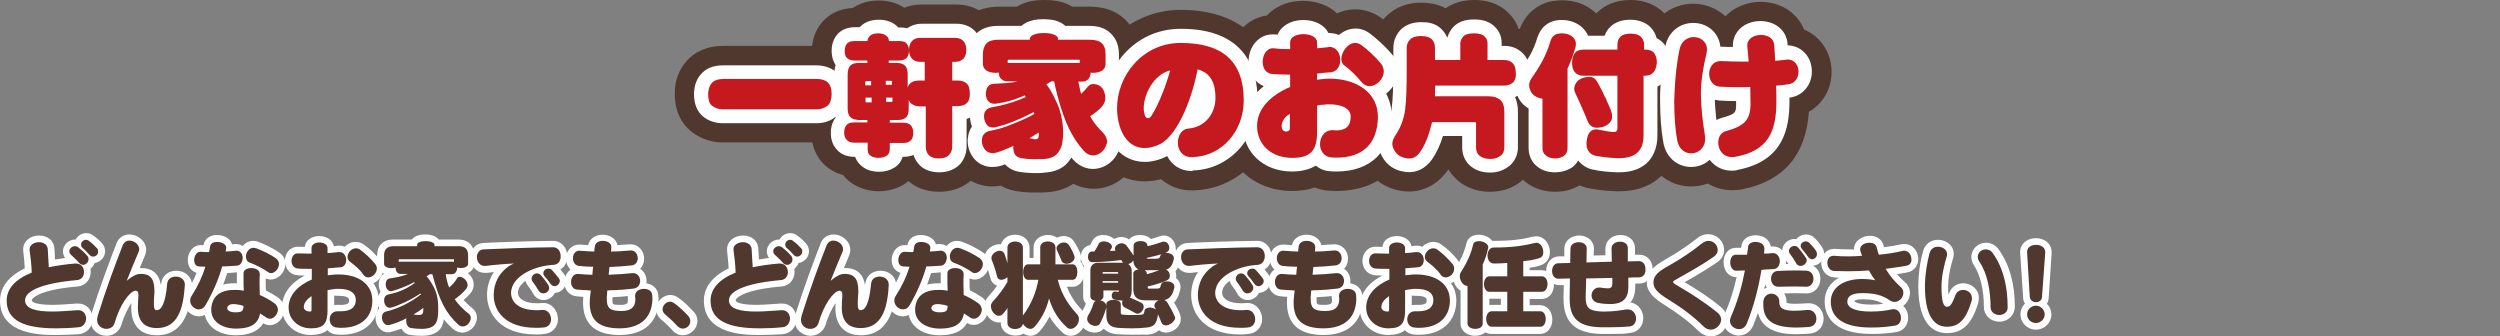 <?xml version="1.0" encoding="utf-8"?>
<!-- Generator: Adobe Illustrator 26.3.1, SVG Export Plug-In . SVG Version: 6.00 Build 0)  -->
<svg version="1.1" id="レイヤー_1" xmlns="http://www.w3.org/2000/svg" xmlns:xlink="http://www.w3.org/1999/xlink" x="0px"
	 y="0px" width="937.3px" height="126.1px" viewBox="0 0 937.3 126.1" style="enable-background:new 0 0 937.3 126.1;"
	 xml:space="preserve">
<rect x="0" y="0" width="937.3" height="126.1" fill="#808080" stroke="none"/>
<style type="text/css">
	.st0{fill:#50382F;}
	.st1{fill:#FFFFFF;}
	.st2{fill:#C5181F;}
</style>
<g>
	<g>
		<g>
			<g>
				<path class="st0" d="M306,53.4h-34.9c-5.9,0-9.9-2.4-12.3-4.4c-2.7-2.3-5.8-6.5-5.8-13.7c0-0.6,0-1.5,0.1-2.6
					c0.5-4.4,2.5-8.4,5.7-11.2c2.2-2,6.2-4.3,12.3-4.3h34.9c6,0,9.9,2.3,12.2,4.3c3.8,3.3,5.9,8.2,5.9,13.9c0,7.3-3.2,11.5-5.8,13.7
					C316,51.1,312,53.4,306,53.4z"/>
			</g>
			<g>
				<path class="st0" d="M352.1,71.9c-5.4,0-9.1-1.9-11.5-4c-0.5,0.4-1.1,0.8-1.6,1.2c-2.8,1.7-6.1,2.6-9.5,2.6
					c-3.5,0-6.7-0.9-9.5-2.6c-1.5-0.9-2.9-2.1-3.9-3.5c-3.3-0.8-6.1-2.6-8.2-5.1c-1.7-2.1-3.7-5.6-3.7-10.6c0-2.5,0.5-4.9,1.4-7
					c-0.1-0.7-0.1-1.4-0.1-2.1V27.9c0-0.9,0.1-1.7,0.1-2.5c-0.7-1.8-1.2-3.9-1.2-6.4c0-5.4,2.3-9,4.2-11.1c2.7-3,6.7-4.7,11.1-4.9
					c2.8-1.9,6.1-2.8,9.8-2.8c3.6,0,6.8,0.9,9.5,2.7c1.8-0.7,4-1.2,6.5-1.2h13.1c5.8,0,9.7,2.6,11.8,4.8c0.1,0.1,0.2,0.2,0.3,0.3
					c2.9,3.1,4.5,7.4,4.5,12c0,2.9-0.6,5.3-1.4,7.2c1.3,2.2,2.3,5.2,2.3,9.2c0,1.9-0.2,3.6-0.6,5.2c-0.8,3.2-2.4,5.8-4.7,7.8
					c-0.1,0.1-0.2,0.2-0.3,0.3c-0.3,0.2-0.6,0.5-0.9,0.7v5.9c0,4.4-1.5,8.4-4.4,11.6C362.8,69,358.7,71.9,352.1,71.9z"/>
			</g>
			<g>
				<path class="st0" d="M388.3,72.2c-2.8,0-5.3-0.2-7.6-0.6c-2-0.4-3.9-1-5.5-2c-1,0.2-2.1,0.3-3.2,0.3c-5.2,0-9.9-2.4-12.9-6.5
					c-2.3-3.1-3.5-6.8-3.5-10.6c0-1.2,0.2-2.3,0.3-3c0-0.1,0-0.3,0.1-0.4c0.2-0.9,0.5-1.9,0.8-2.7c-0.4-2.1-0.4-4.2,0.1-6.3
					c0.1-0.8,0.4-1.6,0.6-2.3c-0.2-0.9-0.2-1.8-0.2-2.8c0-1.5,0.2-2.9,0.5-4.3c-1.1-2.1-1.6-4.5-1.6-7V20c0-0.3,0-0.5,0-0.8
					c0.4-5.9,3-9.7,5.1-11.8c0.1-0.1,0.2-0.2,0.3-0.2c2.3-2.2,6.4-4.7,13.1-4.7h6.5c0.3-0.2,0.6-0.3,0.9-0.5c2.7-1.4,5.7-2,9.5-2
					c3.8,0,6.9,0.6,9.5,2c0.3,0.2,0.6,0.3,0.9,0.5h6.6c5.4,0,9.8,1.6,13.1,4.7c3.4,3.2,5.3,7.9,5.3,13V24c0,2.2-0.5,4.3-1.3,6.3
					c0.1,0.3,0.2,0.6,0.3,0.8c0.3,1.1,0.5,2,0.6,2.5c0,0.1,0,0.2,0,0.3c0.5,3.7,0,7.2-1.6,10.3c1.6,2.7,2.5,5.8,2.5,9
					c0,2.2-0.5,4.5-1.4,6.6c0,0.1-0.1,0.2-0.1,0.3c-2.2,5-6.6,8.7-11.6,10.1c-4.1,1.1-8.3,0.6-12-1.3c-2.8,1.9-6.3,3-10.1,3.2
					C390.8,72.2,389.5,72.2,388.3,72.2z M414.5,55L414.5,55L414.5,55z"/>
			</g>
			<g>
				<path class="st0" d="M447,71.4h-0.3c-4.4,0-8.3-1.6-11.4-4.2c-2.1,0.5-4.1,0.8-6.1,0.8c-7.9,0-17.7-4.6-21.5-17.5
					c-0.9-3.2-1.4-6.6-1.4-9.9c0-20.4,16.3-36.9,36.4-36.9c22.6,0,36,12.7,36,34.1c0,18.4-13.8,33.2-31.4,33.6
					C447.2,71.4,447.1,71.4,447,71.4z"/>
			</g>
			<g>
				<path class="st0" d="M501.1,71.6c-0.8,0-1.8,0-3-0.1c-1.8-0.1-3.6-0.6-5.2-1.2c-2.5,0.9-5.4,1.3-8.5,1.3
					c-14.6,0-25.7-10.5-25.7-24.4c0-5.3,1.6-10.2,4.7-14.5c-1.7-2.7-2.6-5.9-2.6-9.4c0-9.1,6.1-16.4,14.2-17.5
					c3.1-3.4,7.9-5.5,13.5-5.5c5.2,0,9.7,1.8,12.8,4.7c2-0.9,4.3-1.5,6.8-1.5c3.4,0,6.7,1.1,9.6,3.1c3.2,2.3,7,5.9,9.7,9.2
					c0.1,0.1,0.1,0.2,0.2,0.2c2.4,3.1,3.7,6.7,3.7,10.5c0,3.7-1.2,7.2-3.3,10.1c0.6,2.2,0.9,4.6,0.9,7C529,60.7,518,71.6,501.1,71.6
					z M520.3,23C520.3,23,520.3,23,520.3,23C520.3,23,520.3,23,520.3,23z M514.7,20.9c0.2,0.1,0.4,0.2,0.5,0.3
					c0-0.4-0.1-0.8-0.2-1.2c-0.2,0-0.3,0-0.5-0.1C514.7,20.2,514.7,20.6,514.7,20.9z"/>
			</g>
			<g>
				<path class="st0" d="M558.6,71.9c-4.1,0-7.9-1.2-11-3.4c-1.9-1.4-3.4-3.1-4.6-5c-0.1,0.2-0.2,0.3-0.3,0.5c0,0,0,0.1-0.1,0.1
					c-4,5.5-9.9,8.3-16.2,7.6c-3.9-0.4-7.3-1.8-10.1-4.1c-2.5-2.1-4.4-4.7-5.6-7.9c-0.7-1.9-1.1-3.9-1.1-6c0-3.3,1-6.6,3-9.7
					c0.1-0.1,0.1-0.2,0.2-0.3c0.9-1.3,1.5-2.7,1.6-4.2c0.5-3.9,0.5-10,0.5-14.2V18c0-4.4,1.5-8.4,4.4-11.5C521.7,4,525.9,1,532.8,1
					c1.1,0,2.1,0.1,2.9,0.2c0.1,0,0.2,0,0.2,0c2.4,0.3,4.4,1,6.1,1.9c2.4-1.7,5.9-3.1,10.7-3.1c6.8,0,10.9,2.7,13.2,5.2
					c1.6,1.6,2.7,3.5,3.5,5.6c2.1,0.6,4,1.7,5.6,3c2.3,1.9,5.9,6,5.9,13.3c0,1.9-0.2,3.6-0.6,5.2c-0.7,2.7-2,5.1-3.9,7
					c0.1,0.7,0.1,1.4,0.1,2.2v13.6c0,5.2-2.2,9.8-6.2,12.9c-0.1,0.1-0.3,0.2-0.4,0.3C566.5,70.8,562.8,71.9,558.6,71.9z"/>
			</g>
			<g>
				<path class="st0" d="M583,71.9c-5.3,0-9-2-11.2-3.8c-3.9-3-6-7.5-6-12.7V44.2c-1.4-1.4-2.6-3.1-3.4-5.1c-1-2.3-1.6-4.7-1.6-7.1
					c0-3.3,1-6.5,2.9-9.4c0.1-0.2,0.2-0.3,0.3-0.5c1.1-1.5,2.2-3.2,3.3-5.1c0.9-1.6,1.6-3.3,2.1-5.1c0-0.1,0-0.1,0.1-0.2
					c2-6.3,7-10.6,13.3-11.4c0.1,0,0.2,0,0.3,0l0.1,0c0.6-0.1,1.5-0.2,2.6-0.2c4.7,0,9,1.6,12.3,4.6c0.1,0.1,0.2,0.2,0.3,0.2
					c0,0,0.1,0.1,0.1,0.1c0.2-0.2,0.3-0.3,0.5-0.5c2.2-2.1,6.1-4.5,12.3-4.5c6.2,0,10.1,2.5,12.3,4.6c0.1,0.1,0.2,0.2,0.3,0.3
					c1.3,1.3,2.4,2.9,3.2,4.6c1.1,0.8,1.9,1.7,2.5,2.4c1.7,2.1,3.9,5.9,3.9,11.5c0,4.4-1.2,8.2-3.7,11.3c-0.3,0.4-0.7,0.8-1,1.2
					v14.9c0,7.8-3.3,12.6-6.1,15.3c-0.1,0.1-0.1,0.1-0.2,0.2c-2.7,2.5-7.5,5.4-15.4,5.4h-0.6c-0.2,0-0.3,0-0.5,0
					c-3.8-0.1-7.1-0.5-10.1-1.1c-1.3-0.2-2.5-0.6-3.7-1.1C589.6,71.1,586.4,71.9,583,71.9z"/>
			</g>
			<g>
				<path class="st0" d="M649.4,71.3c-3.4,0-6.5-0.9-9.1-2.5c-1.9,0.7-4.1,1.1-6.3,1.1c-8.7,0-16-6.3-17.6-15.3
					c-0.9-4.8-1.3-10.7-1.3-16.7c0-0.5,0-1.1,0-1.6c0-0.3,0-0.6,0-0.9c0-0.1,0-0.2,0-0.3c0.2-7,1-14.4,2.3-19.9
					c1.9-8.1,9.1-13.8,17.4-13.8c4.7,0,8.9,1.8,12.1,4.7c3.2-3.3,7.9-5.4,13.2-5.4c7.6,0,13.8,4.2,16.3,10.4
					c6.1,2.5,10.3,8.6,10.3,15.8c0,6.5-3.3,12.1-8.5,15c-1.1,16.1-9.4,25.9-24.7,29c-0.1,0-0.2,0-0.3,0.1
					C652,71.2,650.7,71.3,649.4,71.3z M650.2,61.2C650.2,61.2,650.2,61.2,650.2,61.2C650.2,61.2,650.2,61.2,650.2,61.2z M651,58.7
					L651,58.7L651,58.7z M627,53.4C627,53.4,627,53.4,627,53.4C627,53.4,627,53.4,627,53.4z M627.6,17.4L627.6,17.4L627.6,17.4z"/>
			</g>
		</g>
		<g>
			<g>
				<path class="st1" d="M306,46.2h-34.9c-3,0-5.6-0.9-7.6-2.6c-2.1-1.8-3.3-4.6-3.3-8.2c0-0.4,0-1,0.1-1.7c0.3-2.7,1.4-5,3.3-6.7
					c1.9-1.7,4.4-2.5,7.5-2.5h34.9c3,0,5.6,0.9,7.5,2.5c1.5,1.3,3.4,3.8,3.4,8.3c0,3.6-1.1,6.4-3.3,8.2
					C311.6,45.3,309.1,46.2,306,46.2z M270.7,35.8c0.1,0,0.3,0,0.5,0H306c0.2,0,0.4,0,0.5,0c0-0.1,0-0.3,0-0.4c0-0.2,0-0.4,0-0.5
					c-0.1,0-0.3,0-0.4,0h-34.9c-0.2,0-0.4,0-0.5,0c0,0.1,0,0.1,0,0.2c0,0.1,0,0.2,0,0.3C270.6,35.5,270.7,35.6,270.7,35.8z
					 M270.2,35.6C270.2,35.6,270.2,35.6,270.2,35.6C270.2,35.6,270.2,35.6,270.2,35.6z M270.3,34.9L270.3,34.9L270.3,34.9z"/>
			</g>
			<g>
				<path class="st1" d="M352.1,64.6c-4,0-6.4-1.6-7.6-3c-0.9-1-1.6-2.2-2-3.5c-1,0.4-2.3,0.7-3.8,0.7h-0.3
					c-0.5,1.7-1.6,3.2-3.2,4.1c-1.6,1-3.5,1.5-5.7,1.5c-2.1,0-4.1-0.5-5.7-1.6c-0.9-0.6-2.4-1.8-3.2-4h-0.2c-3.7,0-5.8-1.6-6.9-3
					c-1.4-1.6-2-3.7-2-6c0-2.2,0.6-4.2,1.8-5.7c-0.3-1-0.5-2.1-0.5-3.4V27.9c0-1.4,0.2-2.6,0.5-3.5c-0.8-1.2-1.5-2.9-1.5-5.4
					c0-2.5,0.8-4.6,2.2-6.2c1.1-1.2,3.1-2.6,6.5-2.6h1.8c0.3-0.3,0.6-0.6,1-0.9c1.6-1.3,3.8-1.9,6.2-1.9c2.4,0,4.5,0.6,6.2,1.9
					c0.4,0.3,0.7,0.6,1.1,1h0.8c0.9,0,1.7,0.1,2.5,0.3c1.3-0.9,3.1-1.7,5.5-1.7h13.1c3.3,0,5.5,1.4,6.7,2.6c0,0,0.1,0.1,0.1,0.1
					c1.7,1.8,2.6,4.2,2.6,7c0,3.5-1.3,5.7-2.5,6.9c0,0-0.1,0.1-0.1,0.1c-0.3,0.3-0.6,0.6-0.9,0.8c0.4,0.3,0.8,0.6,1.2,0.9
					c1.5,1.2,3.1,3.5,3.1,7.7c0,1.3-0.1,2.3-0.4,3.3c-0.5,1.8-1.3,3.2-2.5,4.3c0,0-0.1,0.1-0.1,0.1c-1.1,0.9-2.2,1.5-3.5,1.9v10.3
					c0,2.6-0.9,4.9-2.5,6.7C357.9,63.6,355.3,64.6,352.1,64.6z M352.4,55.1L352.4,55.1L352.4,55.1z M328.8,49.8
					c0.2,0.2,0.5,0.5,0.6,0.7c0.2-0.3,0.4-0.5,0.6-0.7c-0.2-0.2-0.5-0.5-0.6-0.7C329.2,49.4,329,49.6,328.8,49.8z M349.1,35
					c1.4,0.6,2.5,1.8,3,3.2c0.5-1.5,1.6-2.6,3-3.2c-1.4-0.6-2.5-1.8-3-3.2C351.6,33.3,350.5,34.5,349.1,35z M359.4,35.4L359.4,35.4
					L359.4,35.4z M329.5,31.9C329.5,31.9,329.5,31.9,329.5,31.9C329.5,31.9,329.6,31.9,329.5,31.9L329.5,31.9z M331.9,30.7l0.3,0
					L331.9,30.7L331.9,30.7z M350.5,19.2c0.7,0.6,1.3,1.4,1.6,2.4c0.3-0.9,0.9-1.8,1.6-2.4L350.5,19.2z M329.1,19.1
					c0.1,0.1,0.3,0.3,0.4,0.5c0.1-0.2,0.3-0.3,0.4-0.5c-0.1-0.1-0.3-0.3-0.4-0.5C329.3,18.8,329.2,18.9,329.1,19.1z"/>
			</g>
			<g>
				<path class="st1" d="M388.3,64.9c-2.3,0-4.4-0.2-6.3-0.5c-2.2-0.4-3.9-1.4-5.2-2.8c-0.7,0.3-1.3,0.5-1.8,0.6c-1,0.3-2,0.4-3,0.4
					c-2.9,0-5.4-1.3-7.1-3.5c-1.4-1.9-2.1-4-2.1-6.3c0-0.7,0.1-1.3,0.2-1.8c0-0.1,0-0.1,0-0.2c0.3-1.3,0.7-2.4,1.4-3.3
					c-0.7-1.8-0.9-3.8-0.6-5.8c0.2-1.1,0.6-2.1,1.2-3c-0.4-1.1-0.7-2.3-0.7-3.5c0-1,0.1-2,0.4-2.9c0.2-0.9,0.6-1.6,1-2.3
					c-1.7-1.6-2.6-3.7-2.6-6.1V20c0-0.1,0-0.2,0-0.3c0.2-3.7,1.7-5.9,2.9-7.1c0,0,0.1-0.1,0.1-0.1c1.9-1.8,4.7-2.8,8.1-2.8h8.8
					c0.5-0.5,1.2-0.9,1.9-1.3c1.6-0.8,3.6-1.2,6.3-1.2c2.7,0,4.7,0.4,6.3,1.2c0.7,0.3,1.3,0.8,1.9,1.3h8.9c3.5,0,6.2,0.9,8.1,2.8
					c1.4,1.3,3.1,3.7,3.1,7.7V24c0,2.3-0.9,4.3-2.4,5.8c0.8,1,1.3,2.1,1.7,3.4c0.2,0.6,0.3,1.2,0.4,1.6c0,0,0,0.1,0,0.1
					c0.5,3.4-0.5,6.4-2.8,8.8c-0.3,0.3-0.5,0.6-0.8,0.8c0.4,0.4,0.8,0.8,1.2,1.2c2.1,2,3.3,4.7,3.3,7.4c0,1.3-0.3,2.6-0.8,3.8
					c0,0,0,0.1-0.1,0.1c-1.3,3-3.9,5.2-6.9,6c-3.6,1-7.3-0.2-10-3.2c-0.2-0.2-0.4-0.5-0.6-0.7c-0.5,0.8-1.1,1.5-1.7,2.2
					c-2,2.1-4.8,3.2-8.3,3.4C390.5,64.9,389.4,64.9,388.3,64.9z M414.5,55L414.5,55L414.5,55z M372.2,54.1L372.2,54.1L372.2,54.1z
					 M385.4,49.7h0.6l-0.3-0.2C385.6,49.6,385.5,49.7,385.4,49.7z M386.1,49.4l0.3,0.3l0.1-0.5C386.4,49.2,386.2,49.3,386.1,49.4z
					 M392.2,45.4c0.3,0.2,0.6,0.4,0.8,0.7c-0.1-0.6-0.2-1.2-0.4-1.8C392.6,44.7,392.5,45.1,392.2,45.4z M403.1,39.9
					c0.2,0.5,0.3,1,0.5,1.4c0.1,0.1,0.1,0.3,0.2,0.4c0.2-0.5,0.5-1,0.8-1.5c-0.3,0-0.6-0.1-0.8-0.2C403.5,40,403.3,39.9,403.1,39.9z
					 M389.8,37.3C389.8,37.3,389.8,37.3,389.8,37.3C389.8,37.3,389.8,37.3,389.8,37.3C389.8,37.2,389.8,37.3,389.8,37.3z
					 M386.8,31.3c0.1,0.1,0.3,0.1,0.4,0.2c0-0.3,0-0.6,0.1-0.8c0.1-0.7,0.4-1.3,0.7-1.8h-1.5c0.1,0.3,0.2,0.7,0.2,1
					C386.8,30.4,386.8,30.8,386.8,31.3z M409.7,20.2L409.7,20.2L409.7,20.2z"/>
			</g>
			<g>
				<path class="st1" d="M447,64.1h-0.3c-4.1,0-7.4-2.2-9.1-5.6c-0.1,0-0.2,0.1-0.2,0.1c0,0-0.1,0-0.1,0.1c-2.7,1.3-5.5,2-8.1,2
					c-3.3,0-11.3-1.2-14.5-12.3c-0.8-2.6-1.1-5.2-1.1-7.9c0-14.3,11.1-29.7,29.1-29.7c23.8,0,28.8,14.6,28.8,26.8
					c0,14.4-10.7,26-24.3,26.3C447.1,64.1,447.1,64.1,447,64.1z M446.8,53.7h0.1c7.9-0.2,14.1-7.2,14.1-15.9c0-3.3-0.4-6.1-1.4-8.4
					c0.7,2,1.2,4.4,1.2,7.3c0,8.6-5.9,15.5-14.1,16.5c0,0.1,0,0.1,0,0.2C446.8,53.6,446.8,53.7,446.8,53.7z M424.7,45.8
					c1.4,4.6,3.6,4.6,4.5,4.6c1,0,2.2-0.3,3.4-0.9c0.5-0.3,0.9-0.6,1.4-1.1c-1.1,0.7-2.3,1.1-3.6,1.1
					C428,49.5,425.8,48.1,424.7,45.8z M434.2,41.6L434.2,41.6L434.2,41.6z M427.4,40.6C427.4,40.6,427.4,40.6,427.4,40.6
					C427.4,40.6,427.4,40.6,427.4,40.6z M440.4,21.5c0.8,0.3,1.5,0.7,2.1,1.3c0.7,0.7,1.1,1.6,1.4,2.5c0,0,0-0.1,0-0.1
					c0.3-1.4,1.1-2.7,2.4-3.5c0.1-0.1,0.2-0.1,0.3-0.2c-1.2-0.1-2.5-0.2-3.9-0.2C441.9,21.3,441.2,21.4,440.4,21.5z"/>
			</g>
			<g>
				<path class="st1" d="M501.1,64.3c-0.7,0-1.5,0-2.4-0.1c-2.1-0.1-3.9-0.9-5.4-2.1c-2.3,1.4-5.2,2.2-8.9,2.2
					c-10.7,0-18.4-7.2-18.4-17.2c0-5.6,2.8-10.8,7.8-14.8c-3.4-1.4-5.7-4.8-5.7-9.1c0-5.8,3.9-10.3,8.9-10.3h0.3c0.2,0,0.4,0,0.6,0
					c0.3,0,0.7,0.1,1.1,0.1c1.3-3.3,5-5.5,9.6-5.5c4.4,0,8,1.9,9.5,4.9c0.1,0,0.3,0,0.4,0c1.3,0,2.4,0.3,3.5,0.7
					c1.7-1.4,3.8-2.4,6.2-2.4c1.9,0,3.7,0.6,5.3,1.8c2.2,1.6,5.7,4.7,8.4,7.9c0,0,0.1,0.1,0.1,0.1c1.4,1.8,2.1,3.9,2.1,6.1
					c0,3.4-1.8,6.5-4.4,8.5c1.3,2.5,2.1,5.4,2.1,8.6C521.7,56.7,514,64.3,501.1,64.3z M499.5,54L499.5,54
					C499.5,54,499.5,54,499.5,54z M488.5,50.1c-0.5,1.7-1.8,3.1-3.4,3.8C487.8,53.9,488.4,53.7,488.5,50.1z M511.1,46.6
					c-0.9,3.9-3.7,6.5-7.9,7.2C507.9,53.3,510.4,51,511.1,46.6z M485.3,46l0.1,0.2C485.4,46.1,485.4,46.1,485.3,46z M484.8,37.7
					c0.5,0.1,1,0.3,1.5,0.6c1,0.6,1.8,1.6,2.2,2.7v-1.5c0-2,1.1-3.8,2.9-4.6c0.1-0.1,0.2-0.1,0.3-0.2c-0.5-0.2-1-0.5-1.4-0.8
					c-0.7-0.6-1.2-1.4-1.5-2.2v0.9c0,2.1-1.2,3.9-3.1,4.8C485.4,37.4,485.1,37.5,484.8,37.7z M514.5,27.4L514.5,27.4L514.5,27.4z
					 M485.6,23.2c1.5,0.6,2.6,1.9,3,3.4c0.3-1.7,1.5-3.1,3-3.7c-0.5-0.2-1-0.5-1.4-0.9c-0.8-0.7-1.3-1.6-1.6-2.6
					C488.3,21.1,487.2,22.6,485.6,23.2z"/>
			</g>
			<g>
				<path class="st1" d="M558.6,64.7c-2.6,0-4.9-0.7-6.7-2c-2.4-1.7-3.7-4.4-3.7-7.4V51H541c-1.1,3.5-2.5,6.5-4.2,8.9
					c-2.5,3.4-5.9,5-9.6,4.6c-2.5-0.3-4.6-1.1-6.3-2.5c-1.5-1.2-2.7-2.9-3.4-4.8c-0.4-1.1-0.6-2.2-0.6-3.4c0-1.9,0.6-3.9,1.9-5.8
					c0,0,0.1-0.1,0.1-0.1c1.6-2.3,2.6-4.8,2.9-7.5c0.4-3.2,0.6-8,0.6-15.1V18c0-2.5,0.9-4.8,2.5-6.6c1.3-1.4,3.7-3.1,7.9-3.1
					c0.7,0,1.4,0.1,2.1,0.1c0,0,0.1,0,0.1,0c2.4,0.3,4.4,1.3,5.8,2.9c0.8,0.9,1.4,1.8,1.8,2.9c0.4-1.4,1.1-2.7,2.1-3.9
					c2.7-3,6.6-3,8-3c1.3,0,5.2,0,7.9,2.9c1.6,1.6,2.4,3.7,2.4,5.9v1.1h1c3.1,0,5.1,1.2,6.3,2.2c1.5,1.2,3.3,3.6,3.3,7.8
					c0,1.3-0.1,2.3-0.4,3.3c-0.5,1.7-1.3,3.2-2.6,4.3c-0.1,0.1-0.2,0.1-0.3,0.2c-0.7,0.6-1.5,1-2.3,1.4c0.6,1.3,1.1,3,1.1,5.2v13.6
					c0,2.9-1.2,5.4-3.4,7.2c-0.1,0-0.1,0.1-0.2,0.1C563.5,64,561.2,64.7,558.6,64.7z M558.5,54.3c0.1,0,0.2,0,0.3,0V41.6
					c0-0.2,0-0.3,0-0.4c-0.1,0-0.3,0-0.6,0h-2.6c0.5,0.2,0.9,0.6,1.3,1c0.7,0.7,1.6,2,1.6,3.9V54.3z M527.4,53.8
					c0.1,0.1,0.1,0.1,0.1,0.2c0,0,0.2,0.1,0.6,0.2c0.1-0.1,0.2-0.2,0.3-0.3c1.4-1.9,2.5-4.6,3.3-8c0-0.1,0-0.1,0.1-0.2l0-0.2
					c0.1-0.3,0.1-0.5,0.2-0.8c0.5-1.9,2-3.4,3.9-3.8c-0.6-0.3-1.1-0.6-1.6-1.1c-1-1-1.5-2.4-1.4-3.8c0-0.6,0-1.2,0-1.9
					c0-0.7,0-1.4,0.1-2.1c0.1-2.1,1.3-3.8,3.1-4.6c-1.8-0.8-3.1-2.6-3.1-4.8v-3.9c-0.1,0-0.2,0-0.2,0l0,6.6c0,7.6-0.2,12.6-0.7,16.3
					C531.5,45.9,529.9,50,527.4,53.8C527.4,53.7,527.4,53.7,527.4,53.8z M550.4,26.9h4.6c-1.2-0.8-2.1-2.1-2.3-3.7
					C552.5,24.7,551.6,26,550.4,26.9z"/>
			</g>
			<g>
				<path class="st1" d="M583,64.6c-2.6,0-4.9-0.7-6.7-2.2c-2.1-1.6-3.2-4.1-3.2-7V40.7c-1.8-1.1-3.2-2.6-4.1-4.6
					c-0.6-1.3-0.9-2.7-0.9-4.1c0-1.9,0.6-3.7,1.7-5.3c0-0.1,0.1-0.1,0.1-0.2c1.3-1.8,2.5-3.7,3.8-5.9c1.1-2,2-4.2,2.7-6.5
					c1.2-3.7,3.8-6,7.4-6.5c0,0,0.1,0,0.1,0l0.1,0c0.5-0.1,1.1-0.1,1.7-0.1c2.9,0,5.5,1,7.5,2.8c0,0,0.1,0.1,0.1,0.1
					c0.9,0.9,1.7,1.9,2.1,3h6.2c0.6-1.6,1.4-2.7,2.2-3.4c1.8-1.7,4.3-2.6,7.4-2.6c3.8,0,6.1,1.4,7.4,2.6c0,0,0.1,0.1,0.1,0.1
					c1.2,1.2,2,2.6,2.4,4.2c1.3,0.6,2.2,1.5,2.8,2.2c1.5,1.8,2.2,4.2,2.2,7c0,2.8-0.7,5-2.1,6.8c-0.6,0.8-1.5,1.6-2.6,2.2v18.4
					c0,5.2-2.1,8.4-3.8,10.1c-2.6,2.4-6.1,3.6-10.5,3.6h-0.6c-0.1,0-0.1,0-0.2,0c-3.4-0.1-6.3-0.4-9-1c-2.2-0.4-4.1-1.6-5.6-3.4
					c-0.5,0.9-1.2,1.6-1.9,2.3C588,63.8,585.6,64.6,583,64.6z M609.3,53c-0.6,0.5-1.2,0.9-2,1.1c1.8,0,2.8-0.4,3.1-0.7
					c0.5-0.5,0.6-1.8,0.6-2.5v-0.5C610.7,51.4,610.1,52.3,609.3,53z M599.2,53.3C599.2,53.3,599.2,53.3,599.2,53.3
					C599.2,53.3,599.2,53.3,599.2,53.3z M578.8,31.9c0,0,0.1,0,0.1,0c1.5,0.2,2.8,1,3.6,2.2V26C581.3,28.2,580.1,30.1,578.8,31.9z
					 M607.9,23.5c1.6,0.5,2.9,1.9,3.4,3.5c0.5-1.7,1.8-3,3.4-3.5c-1.6-0.5-2.9-1.9-3.4-3.5C610.8,21.6,609.5,22.9,607.9,23.5z
					 M594.6,22.8L594.6,22.8L594.6,22.8z"/>
			</g>
			<g>
				<path class="st1" d="M649.4,64c-3.8,0-6.6-1.7-8.4-4.1c-1.8,1.7-4.3,2.7-7,2.7c-4.4,0-9.3-2.9-10.4-9.3
					c-0.8-4.4-1.2-9.9-1.2-15.5c0-0.5,0-0.9,0-1.4c0-0.4,0-0.8,0-1.1c0,0,0-0.1,0-0.1c0.2-6.4,1-13.4,2.1-18.4
					c1.2-4.9,5.3-8.2,10.3-8.2c5.5,0,9.7,3.8,10.2,8.9h0.2c0.1,0,0.1,0,0.2,0c1.5,0.1,2.9,0.1,4.3,0.1c0-0.1,0-0.2,0-0.3V17
					c0-5.2,4.4-9.1,10.3-9.1c5.6,0,9.8,3.5,10.2,8.5c0,0,0,0.1,0,0.1c0,0.2,0,0.3,0,0.5c5.2,0.1,9.1,4.3,9.1,9.8
					c0,5.1-3.5,9.2-8.3,9.8c0,0-0.1,0-0.1,0c0,0.4,0,0.9,0,1.3c0,10.2-2.2,22.3-19,25.7c0,0-0.1,0-0.1,0
					C651.1,63.9,650.2,64,649.4,64z M651,58.7L651,58.7L651,58.7z M648.3,54.2C648.3,54.2,648.3,54.2,648.3,54.2
					C648.3,54.2,648.3,54.2,648.3,54.2z M659.4,47.1c-1.8,3.2-4.9,5-8.9,6.4C655.3,52.4,658,50.6,659.4,47.1z M634,52.3
					C634,52.3,634,52.3,634,52.3C634,52.3,634,52.3,634,52.3z M632.9,43.5c0.2,2.9,0.5,5.7,0.9,8c0.1,0.4,0.2,0.6,0.2,0.7
					c0-0.1,0-0.1,0-0.3c0-0.1,0-0.2,0-0.3c0-0.1,0-0.1,0-0.2C633.5,48.7,633.2,46,632.9,43.5z M634.1,51.8
					C634.1,51.8,634.1,51.8,634.1,51.8C634.1,51.8,634.1,51.8,634.1,51.8z M642.9,37.4c0.1,2.4,0.3,4.9,0.6,7.6
					c0.6-0.3,1.3-0.6,2-0.8c5.4-1.5,5.4-2,5.4-5.4c0-0.3,0-0.6,0-0.9c-2.2,0-4.3-0.1-6.3-0.2C644,37.6,643.4,37.5,642.9,37.4z
					 M657.8,27.7c0.7,0.2,1.3,0.6,1.8,1.1c0.5,0.5,1,1.1,1.3,1.8c0.4-1.3,1.3-2.5,2.6-3.1c-0.5-0.2-1-0.5-1.4-0.9
					c-0.7-0.6-1.2-1.4-1.5-2.3c-0.2,0.8-0.6,1.6-1.2,2.3C658.9,27,658.4,27.4,657.8,27.7z M670.8,27.4
					C670.8,27.4,670.8,27.4,670.8,27.4C670.8,27.4,670.8,27.4,670.8,27.4z M645,27.3C645.1,27.3,645.1,27.3,645,27.3
					C645.1,27.3,645.1,27.3,645,27.3z"/>
			</g>
		</g>
		<g>
			<g>
				<path class="st2" d="M310.3,39.6c-1.1,0.9-2.5,1.4-4.3,1.4h-34.9c-1.7,0-3.1-0.5-4.2-1.4c-1-0.8-1.4-2.3-1.4-4.3
					c0-0.4,0-0.7,0.1-1.1c0.2-1.5,0.7-2.6,1.6-3.4c0.9-0.8,2.3-1.2,4.1-1.2h34.9c1.7,0,3.1,0.4,4,1.2c1.1,0.9,1.6,2.4,1.6,4.5
					C311.7,37.3,311.3,38.8,310.3,39.6z"/>
			</g>
			<g>
				<path class="st2" d="M363.4,36.9c-0.2,0.8-0.5,1.4-1,1.8c-0.9,0.8-2,1.1-3.4,1.1h-2v15.1c0,1.3-0.4,2.4-1.2,3.2
					c-0.8,0.9-2.1,1.3-3.8,1.3c-1.7,0-3-0.4-3.8-1.3c-0.8-0.8-1.1-1.9-1.1-3.2V39.9H345c-1.4,0-2.5-0.4-3.4-1.1
					c-0.4-0.3-0.7-0.8-0.9-1.4v3.3c0,1.5-0.3,2.7-1,3.3c-0.7,0.7-1.7,1-3.2,1h-2.9V46h5.1c1.3,0,2.3,0.4,2.8,1
					c0.6,0.7,0.9,1.6,0.9,2.8c0,1.2-0.3,2.1-0.8,2.7c-0.6,0.7-1.5,1.1-2.9,1.1h-5.1V56c0,0.4-0.1,0.8-0.2,1.1c-0.2,0.6-0.5,1-1,1.3
					c-0.8,0.5-1.9,0.8-3,0.8s-2.2-0.3-3-0.8c-0.8-0.5-1.1-1.3-1.1-2.5v-2.4h-5c-1.3,0-2.3-0.4-2.9-1.1c-0.6-0.7-0.9-1.5-0.9-2.7
					c0-1.2,0.3-2.2,0.9-2.8c0.5-0.7,1.5-1,2.8-1h5V45h-3.1c-0.3,0-0.6,0-0.8-0.1c-1.1-0.1-1.9-0.4-2.5-1c-0.7-0.7-1-1.8-1-3.3V27.9
					c0-1.5,0.4-2.7,1-3.3c0.7-0.7,1.7-1,3.2-1h3.2v-0.9h-4.9c-1.2,0-2.2-0.4-2.8-1c-0.6-0.6-0.8-1.5-0.8-2.7c0-1.1,0.3-2,0.9-2.7
					c0.6-0.6,1.5-0.9,2.7-0.9h4.9c0.1-0.9,0.5-1.5,1-2c0.7-0.6,1.7-0.9,3-0.9c1.3,0,2.3,0.3,3.1,0.9c0.6,0.4,0.9,1.1,1,2h3.9
					c1.3,0,2.2,0.3,2.7,0.9c0.6,0.7,0.9,1.5,0.9,2.7c0,1.1-0.3,2.1-0.9,2.7c-0.6,0.6-1.5,1-2.8,1h-3.9v0.9h2.9c1.5,0,2.5,0.3,3.2,1
					s1,1.8,1,3.3v4.9c0.2-0.7,0.6-1.2,1-1.6c0.8-0.7,1.9-1,3.2-1h2.2v-7h-1.7c-1.3,0-2.3-0.4-3.1-1.2c-0.7-0.8-1.1-1.9-1.1-3.3
					c0-1.4,0.4-2.6,1.2-3.4c0.8-0.8,1.7-1.1,3-1.1h13.1c1.3,0,2.3,0.4,3,1.1c0.8,0.8,1.2,2,1.2,3.4c0,1.4-0.4,2.6-1.1,3.3
					c-0.8,0.8-1.9,1.2-3.1,1.2H357v7h2.1c1.3,0,2.4,0.3,3.2,1c0.9,0.7,1.3,2,1.3,3.8C363.6,35.7,363.6,36.4,363.4,36.9z M326.7,30.4
					h-1.9c-0.2,0-0.2,0.1-0.3,0.1c-0.1,0.1-0.1,0.1-0.1,0.3v1.2h2.2V30.4z M326.7,36.6h-2.2V38c0,0.2,0,0.2,0.1,0.3
					c0.1,0,0.1,0.1,0.3,0.1h1.9V36.6z M334.5,30.7c0-0.2,0-0.2-0.1-0.3c0,0-0.1-0.1-0.3-0.1h-2v1.5h2.3V30.7z M334.5,36.6h-2.3v1.6
					h2c0.2,0,0.3-0.1,0.3-0.1c0.1-0.1,0.1-0.1,0.1-0.3V36.6z"/>
			</g>
			<g>
				<path class="st2" d="M414.5,55c-0.7,1.5-2,2.7-3.5,3.1c-1.7,0.5-3.4-0.1-4.8-1.7c-1.6-1.9-4.9-5.7-7.6-13.5
					c-1.4-4-2.7-8.9-3.4-12.4h-1c-0.7,0.4-1.3,0.8-1.9,1.1c0.2,0.3,0.4,0.5,0.6,0.8c1.1,1.5,3.3,5.5,4.4,8.9c1,3.2,1.3,6.1,1.3,8.5
					c0,1.6-0.2,3-0.4,4.2c-0.3,1.4-1,2.7-2,3.8c-1,1-2.6,1.7-4.8,1.8c-3.3,0.2-6.2,0.1-8.5-0.3c-1.4-0.3-2.3-0.9-2.7-2.1
					c-0.1-0.3-0.2-0.5-0.2-0.8c-0.1-0.4-0.1-0.8-0.1-1.2c0-0.2,0-0.4,0-0.5c-3,1.4-5.2,2.2-6.3,2.5c-0.6,0.2-1.1,0.2-1.5,0.2
					c-1.2,0-2.2-0.5-2.9-1.4c-0.7-1-1.1-2.1-1.1-3.2c0-0.3,0.1-0.7,0.1-1c0.3-1.5,1.4-2.5,3.2-2.8c4.4-0.8,7.6-2.2,11.6-3.9
					c1.6-0.7,3.3-1.5,4.8-2.4c-0.1-0.3-0.2-0.5-0.3-0.7c-1,0.6-2.1,1.1-3.1,1.6c-3.5,1.6-6.4,2.9-10.4,3.9c-0.6,0.2-1.2,0.3-1.7,0.3
					c-1.1,0-2-0.4-2.5-1.3c-0.8-1.2-1-2.5-0.8-3.8c0.3-1.4,1.3-2.2,3-2.5c3.4-0.6,6.8-1.5,9.9-2.7c0.8-0.3,1.8-0.7,2.7-1.1
					c-0.2-0.2-0.3-0.4-0.4-0.6h-0.1c-3.7,1.6-6.6,2.5-10.3,3c-0.4,0.1-0.7,0.1-1,0.1c-1.2,0-2-0.5-2.6-1.4c-0.4-0.7-0.6-1.5-0.6-2.3
					c0-0.5,0.1-1,0.2-1.5c0.4-1.5,1.5-2.3,3.1-2.3c1.6-0.1,3.3-0.2,5.1-0.3c1.2-0.1,2.4-0.3,3.5-0.6h-4.1c-0.7,0-1.3-0.3-2-0.9
					c-0.6-0.5-0.9-1.3-0.9-2.4c-0.4,0.1-0.9,0.1-1.3,0.1c-1.3,0-2.4-0.3-3.3-0.8c-0.9-0.6-1.4-1.5-1.4-2.6v-3.3c0-0.2,0-0.4,0-0.6
					c0.1-1.7,0.6-2.9,1.4-3.8c0.9-0.9,2.5-1.3,4.5-1.3h11.7v-0.3c0-0.6,0.4-1.1,1.3-1.5c0.9-0.5,2.2-0.7,4-0.7c1.7,0,3.1,0.2,4,0.7
					c0.9,0.4,1.3,0.9,1.3,1.5v0.3h11.8c2.1,0,3.6,0.4,4.6,1.3c0.9,0.9,1.4,2.2,1.4,4V24c0,1-0.4,1.8-1.2,2.4
					c-0.9,0.6-2.1,0.9-3.5,0.9c-0.3,0-0.6,0-0.9-0.1c0,1.1-0.4,1.9-0.9,2.5c-0.5,0.5-1.3,0.9-2.3,0.9c0,0-1.4,0-1.4,0
					c0.3,1.5,0.6,3.1,1,4.6c0.8-0.7,1.6-1.5,2.3-2.4c0.7-0.9,1.3-1.3,2.3-1.3c0.4,0,0.8,0.1,1.3,0.2c1.5,0.4,2.5,1.6,2.9,3.1
					c0.1,0.3,0.2,0.6,0.2,0.9c0.3,1.9-0.2,3.2-1.4,4.5c-1.1,1.2-2.8,2.5-4.2,3.4c1.7,3,3.3,4.6,4.7,6c1.1,1.1,1.7,2.4,1.7,3.7
					C414.9,53.8,414.8,54.4,414.5,55z M405,22.7c0-0.1-0.1-0.2-0.1-0.2c-0.1-0.1-0.1-0.1-0.3-0.1h-26.4c-0.2,0-0.2,0-0.3,0.1
					c0,0-0.1,0.1-0.1,0.3v0.8h27V22.7z M389.4,49.7c-1.2,0.8-2.3,1.4-3.4,2.1c0.7,0.2,1.4,0.3,1.9,0.4c0.1,0,0.2,0,0.3,0
					c0.5,0,0.8-0.1,1-0.4c0.2-0.3,0.3-1,0.3-1.6C389.4,50,389.4,49.9,389.4,49.7z"/>
			</g>
			<g>
				<path class="st2" d="M447,58.9c-0.1,0-0.2,0-0.3,0c-3.5,0-5.1-2.7-5.1-5.4c0-2.6,1.4-5.1,3.9-5.3c6.5-0.5,10.2-5.8,10.2-11.5
					c0-5.1-1.5-9.3-6.7-10.7c-1.8,9.7-7,24.3-14,28c-1.9,0.9-3.9,1.5-5.8,1.5c-4,0-7.7-2.4-9.5-8.5c-0.6-2.1-0.9-4.3-0.9-6.4
					c0-12.3,9.6-24.5,23.9-24.5c14.8,0,23.6,6.1,23.6,21.6C466.3,49.1,458.1,58.7,447,58.9z M428.8,40.6c0,1,0.2,1.9,0.4,2.6
					c0.3,0.8,0.7,1.1,1.2,1.1s1-0.4,1.3-0.9c2.8-4.3,5.8-12.3,7-17C432.6,27.9,428.8,35.3,428.8,40.6z"/>
			</g>
			<g>
				<path class="st2" d="M501.1,59.1c-0.7,0-1.3,0-2-0.1c-2.8-0.2-4.2-2.6-4.2-4.9c0-2.7,1.6-5.3,4.7-5.3c0.1,0,0.3,0,0.4,0
					c0.3,0,0.6,0.1,0.9,0.1c3.5,0,5.5-1.5,5.5-5.2c0-3.2-3.7-4.6-8.1-4.6c-0.5,0-0.9,0-1.4,0.1c-1.1,0.1-2.4,0.1-3.1,0.4v9.9
					c0,6.8-2.3,9.7-9.3,9.7c-7.8,0-13.2-4.9-13.2-12c0-6.4,5.1-11.5,12.4-14.6V28c-3-0.1-4.7-0.1-6.3-0.2c-2.8-0.1-4-2.3-4-4.6
					c0-2.5,1.4-5.1,3.8-5.1c0.1,0,0.2,0,0.3,0c1.4,0.2,3.1,0.3,5.1,0.3c0.4,0,0.7,0,1.1,0v-2.5c0-2.1,2.5-3.1,5-3.1
					c2.6,0,5.1,1.1,5.1,3.1v2.2c0.8-0.1,2.5-0.2,4.1-0.4c0.2-0.1,0.4-0.1,0.6-0.1c2.6,0,4,2.5,4,4.9c0,2.2-1.2,4.4-3.6,4.6
					c-1.7,0.1-3.8,0.3-5.1,0.5v2.3c0.3-0.1,1.6-0.2,2.5-0.3c0.8-0.1,1.5-0.1,2.2-0.1c10.1,0,18.1,5.2,18.1,14.3
					C516.5,53.6,511.2,59.1,501.1,59.1z M483.6,42.7c-1.9,1-3.1,2.9-3.1,4.5c0,1.2,0.5,2.1,1.8,2.1c0,0,0.1,0,0.1,0
					c0.9-0.1,1.2-0.6,1.2-1.2V42.7z M513.5,32.3c-1.1,0-2.2-0.5-3.1-1.6c-1.3-1.7-4.4-4.8-6.3-6.1c-0.9-0.6-1.2-1.5-1.2-2.5
					c0-2.6,2.4-6,5.2-6c0.7,0,1.5,0.2,2.3,0.8c2,1.4,5.1,4.2,7.4,7c0.7,0.9,1,1.9,1,2.9C518.8,29.6,516.1,32.3,513.5,32.3z"/>
			</g>
			<g>
				<path class="st2" d="M568.2,29.2c-0.2,0.8-0.6,1.4-1,1.8c-0.9,0.7-2,1.1-3.2,1.1h-25.9c-0.1,1.4-0.1,2.7-0.1,4h20.2
					c1.9,0,3.3,0.5,4.3,1.4c1,0.9,1.5,2.3,1.5,4.2v13.6c0,1.4-0.5,2.4-1.4,3.1c-1.1,0.8-2.3,1.2-3.9,1.2c-1.5,0-2.8-0.4-3.7-1
					c-1.1-0.8-1.6-1.9-1.6-3.2v-9.2c0-0.2,0-0.2-0.1-0.3l-0.3-0.1h-16.1c-0.1,0.4-0.2,0.8-0.3,1.2c-1,4.1-2.4,7.4-4.1,9.9
					c-1.3,1.9-2.9,2.7-4.8,2.5c-1.4-0.2-2.6-0.6-3.5-1.3c-0.8-0.7-1.4-1.5-1.9-2.7c-0.2-0.5-0.3-1-0.3-1.5c0-0.9,0.4-1.9,1-2.9
					c2.1-3,3.3-6.3,3.8-9.8c0.5-3.8,0.6-9,0.6-15.7V18c0-1.3,0.4-2.3,1.2-3.1c0.8-0.9,2.2-1.4,4.1-1.4c0.5,0,1,0.1,1.5,0.1
					c1.2,0.2,2.1,0.6,2.7,1.2c0.8,0.9,1.1,1.9,1.1,3.2v4.5h9.5v-6.3c0-0.8,0.4-1.6,1-2.4c0.8-0.9,2.1-1.3,4.1-1.3s3.3,0.4,4.1,1.3
					c0.7,0.7,1,1.5,1,2.4v6.3h6.2c1.2,0,2.3,0.3,3,1c0.9,0.7,1.4,2,1.4,3.8C568.4,28,568.3,28.6,568.2,29.2z"/>
			</g>
			<g>
				<path class="st2" d="M587.7,25.7v29.7c0,1.3-0.4,2.3-1.2,2.9c-0.9,0.7-2.1,1.1-3.5,1.1s-2.6-0.4-3.4-1.1
					c-0.9-0.7-1.3-1.6-1.3-2.9V37c-2.3-0.3-3.8-1.4-4.5-3c-0.3-0.7-0.5-1.3-0.5-2c0-0.9,0.3-1.7,0.8-2.5c1.5-2.1,2.9-4.3,4.1-6.5
					c1.2-2.3,2.3-4.8,3.1-7.6c0.5-1.6,1.5-2.6,3.1-2.8c0.5-0.1,0.9-0.1,1.3-0.1c1.6,0,3,0.5,4,1.4c1.1,1.1,1.4,2.4,0.9,4.1
					C589.9,20.5,588.9,23.1,587.7,25.7z M620,27c-0.7,0.9-1.8,1.4-3.3,1.4h-0.5v22.5c0,2.8-0.8,4.9-2.3,6.3
					c-1.5,1.4-3.8,2.1-6.9,2.1c-0.2,0-0.4,0-0.6,0c-2.8-0.1-5.6-0.4-8.2-0.9c-1.4-0.3-2.4-1.1-3-2.4c-0.3-0.6-0.4-1.4-0.4-2.2
					c0-0.4,0-0.7,0.1-1.1c0.2-1.4,0.5-2.4,1.1-3.1c0.6-0.8,1.4-1.1,2.5-1.1c0.4,0,0.9,0.1,1.4,0.2c1.5,0.3,2.8,0.6,4.1,0.7
					c0.4,0.1,0.6,0.1,0.9,0.1c0.5,0,0.9-0.1,1.1-0.3c0.3-0.2,0.4-0.7,0.4-1.3V28.4h-12.7c-1.5,0-2.6-0.5-3.3-1.4c-0.7-0.8-1-2-1-3.5
					c0-1.6,0.4-2.8,1.1-3.7c0.7-0.8,1.7-1.2,3.2-1.2h12.7v-1.9c0-1.2,0.4-2.2,1.1-2.9c0.8-0.8,2.1-1.2,3.9-1.2c1.7,0,3,0.4,3.8,1.2
					c0.8,0.8,1.2,1.7,1.2,2.9v1.9h0.5c1.5,0,2.5,0.4,3.2,1.2c0.7,0.9,1.1,2.1,1.1,3.7C621,25,620.7,26.2,620,27z M603.5,46
					c-1.1,1.2-2.6,1.8-4.5,1.9c-0.1,0-0.1,0-0.2,0c-1.7,0-2.9-0.8-3.6-2.6c-0.5-1.2-1.1-2.7-2-4.7c-0.7-1.6-1.5-3.5-2.5-5.5
					c-0.3-0.6-0.5-1.2-0.5-1.8c0-0.8,0.3-1.5,0.7-2.2c0.9-1.4,2.5-2.1,4.7-2.3c0.1,0,0.2,0,0.3,0c1.3,0,2.3,0.7,3,2
					c1,1.8,2,3.6,2.8,5.5c0.1,0.1,0.1,0.2,0.2,0.3c0.2,0.4,0.4,0.8,0.5,1.2c0.7,1.5,1.2,2.6,1.5,3.4s0.5,1.5,0.5,2.3
					C604.5,44.4,604.2,45.3,603.5,46z"/>
			</g>
			<g>
				<path class="st2" d="M639.7,20.5c-1.2,5-2,9.9-2,15c0.1,5.3,0.7,10.3,1.5,15.2c0.1,0.5,0.1,0.9,0.1,1.3c0,3.5-2.6,5.5-5.2,5.5
					c-2.3,0-4.7-1.5-5.3-5c-0.7-3.8-1.1-8.9-1.1-14.6c0-0.8,0.1-1.6,0.1-2.5c0.2-6.4,1-13,2-17.3c0.7-2.8,3-4.2,5.2-4.2
					c2.5,0,5,1.6,5,4.8C639.9,19.2,639.8,19.9,639.7,20.5z M670.5,31.6c-1.4,0.2-3,0.4-4.6,0.5c0.1,2.1,0.1,4.1,0.1,6
					c0,11.5-3.3,18.3-14.9,20.6c-0.6,0.1-1.1,0.2-1.6,0.2c-3.6,0-5.3-2.8-5.3-5.4c0-2,0.9-3.8,2.8-4.3c7.1-2,9.3-4.2,9.3-10.4
					c0-2-0.1-4-0.1-6.2c-1.3,0.1-2.6,0.1-4,0.1c-2.4,0-4.9-0.1-7.3-0.2c-2.7-0.1-4.1-2.5-4.1-4.8c0-2.4,1.4-4.8,4.3-4.8
					c0.1,0,0.2,0,0.3,0c2.7,0.1,5.6,0.2,8.4,0.2c0.6,0,1.2,0,1.8,0c-0.2-2-0.3-3.9-0.5-5.6c0-0.2,0-0.3,0-0.5c0-2.6,2.6-3.9,5.1-3.9
					c2.5,0,4.8,1.2,5,3.8c0.1,1.9,0.3,3.9,0.3,5.9c1.5-0.1,2.9-0.3,4.1-0.4c0.2-0.1,0.4-0.1,0.6-0.1c2.7,0,4.1,2.3,4.1,4.6
					C674.3,29.1,673,31.3,670.5,31.6z"/>
			</g>
		</g>
	</g>
	<g>
		<g>
			<g>
				<path class="st1" d="M20.9,125.6c-5.2,0-20.9,0-20.9-12.9c0-3.6,1.7-8.4,9.3-12.1c-0.1-1.9-0.3-4.1-0.6-6.6c0-0.1,0-0.2,0-0.3
					v-0.3c0-2.9,2.6-5.1,6-5.1c3.2,0,5.6,2,5.7,4.9c0.1,1.4,0.2,2.7,0.2,4.1c1.2-0.2,2.5-0.4,3.8-0.6c-0.5-0.7-0.8-1.6-0.8-2.5
					c0-2.4,2.1-4.4,4.6-4.4c0.1,0,0.2,0,0.2,0c0.7-1.4,2.2-2.4,4-2.4c0.9,0,1.8,0.3,2.6,0.9c1.1,0.8,2.4,1.9,3.3,3
					c0.7,0.8,1.1,1.8,1.1,2.9c0,2.2-1.7,4.1-3.9,4.4c-0.3,0.9-0.9,1.6-1.6,2.2c0.1,0.4,0.1,0.7,0.1,1.1c0,3-2,5.2-4.8,5.5
					c-14.4,1.2-17.3,4.4-17.3,5.2c0,0.6,1.6,1.7,7.8,1.7c2.8,0,6-0.3,9.1-0.5c0.1,0,0.1,0,0.2,0h0.3c3.1,0,5.4,2.4,5.4,5.7
					c0,3.1-2.1,5.5-5.1,5.8C26.3,125.5,23.5,125.6,20.9,125.6z M13.6,93.6c0.4,3.4,0.6,6.1,0.8,8.5c0.1,1.1-0.6,2-1.5,2.4
					c-5.2,2.1-7.8,4.9-7.8,8.2c0,2.4,0,7.9,15.9,7.9c2.4,0,5.2-0.1,8.3-0.4c0,0,0,0,0,0c0.1,0,0.5,0,0.5-0.8c0-0.7-0.3-0.7-0.4-0.7
					H29c-3.2,0.3-6.5,0.5-9.5,0.5c-3.2,0-12.8,0-12.8-6.7c0-5.5,7.4-8.9,21.9-10.1c0.1,0,0.1,0,0.1,0c0,0,0.1-0.2,0.1-0.5
					c0-0.5-0.2-0.7-0.5-0.7h-0.2c-3.2,0.3-6.4,0.8-9.5,1.4c-0.7,0.1-1.5,0-2-0.5c-0.6-0.4-0.9-1.1-1-1.9l0-0.2
					c-0.1-2.2-0.2-4.4-0.4-6.6c0-0.1-0.3-0.2-0.8-0.2C14.1,93.4,13.8,93.5,13.6,93.6z M27.9,94.8C27.9,94.8,27.9,94.8,27.9,94.8
					C27.9,94.8,27.9,94.8,27.9,94.8z M35.4,93.9L35.4,93.9L35.4,93.9z M28.3,93.7C28.3,93.7,28.3,93.7,28.3,93.7
					C28.3,93.7,28.3,93.7,28.3,93.7z"/>
			</g>
			<g>
				<path class="st1" d="M39.9,125.9c-2.9,0-6-2.2-6-5.9c0-0.7,0.1-1.4,0.3-2.1c3.4-10.7,6.7-19.5,9.5-26.7c0.8-2.1,2.6-3.3,4.9-3.3
					c2.9,0,6.2,2.4,6.2,5.8c0,0.7-0.2,1.5-0.5,2.2c-0.5,1.2-1.2,2.9-1.9,4.6c0.1,0,0.1,0,0.2,0l0.4,0c3,0,6.5,1.2,7.3,6.4
					c0-0.2,0-0.3,0.1-0.5c0.3-2.9,2.6-4.9,5.7-4.9c3.3,0,5.9,2.3,5.9,5.5v0.3c0,0.1,0,0.1,0,0.2c-0.4,5-1.4,18.2-13.2,18.2
					c-6.1,0-9.6-3.7-9.6-10.2c0-0.4,0-1.2,0.1-1.9c-1.2,1.7-2.7,4.5-3.8,8.3C44.7,124.2,42.6,125.9,39.9,125.9z M48.5,92.9
					c0,0,0,0-0.1,0.1c-2.8,7.1-6.1,15.8-9.4,26.4c-0.1,0.2-0.1,0.5-0.1,0.6c0,0.9,1,0.9,1,0.9c0.5,0,0.6-0.3,0.7-0.5
					c1.4-4.9,4-10,6.9-12.4c-0.4,0-0.8-0.2-1.2-0.4c-1-0.7-1.4-1.9-0.9-3c1.2-3.2,3.2-8,4.4-10.8c0.1-0.1,0.1-0.1,0.1-0.1
					c0-0.2-0.6-0.8-1.2-0.8C48.6,92.8,48.5,92.9,48.5,92.9C48.5,92.9,48.5,92.9,48.5,92.9z M50.7,106.5h0.2c1.7,0,3.5,1.2,3.5,4v0.4
					c0,0.1,0,0.1,0,0.2c-0.1,0.8-0.2,3.3-0.2,4.2c0,4.6,2.2,5.2,4.6,5.2c3.7,0,7.2-1.6,8.2-13.5v-0.2c0-0.5-0.9-0.5-0.9-0.5
					c-0.7,0-0.7,0.3-0.7,0.4c-0.6,6-1.8,12.2-6.5,12.2c-1.1,0-3.5-0.5-3.5-4.7c0-0.9,0-2.3,0.1-3.3l0-0.1c0-0.6,0.1-1.1,0.1-1.6
					c0-3.9-1.1-3.9-2.5-3.9h-0.4c-0.3,0-1.2,0.3-2.4,1.2c0,0,0,0,0,0C50.4,106.5,50.6,106.5,50.7,106.5z"/>
			</g>
			<g>
				<path class="st1" d="M88.4,125.7c-6.1,0-10.6-3-11.6-7.6c-0.7,0.3-1.4,0.5-2.1,0.5c-3.2,0-5.8-2.6-5.8-5.8c0-1.1,0.3-2.1,0.9-3
					c1.6-2.6,2.9-4.9,3.9-7.5c-2-0.6-3.3-2.4-3.3-4.8c0-2.7,1.8-5.6,4.8-5.6h0.1c0,0,0.1,0,0.1,0l0.1,0c0.3,0,0.6,0,0.8,0
					c0,0,0,0,0,0c0.4-2.3,2.3-3.8,5-3.8c2.5,0,5.1,1.2,5.7,3.5c0.3,0,0.6-0.1,0.9-0.1c0.1,0,0.2,0,0.3,0h0.3c1,0,1.8,0.3,2.5,0.7
					c0.9-1.1,2.3-1.9,3.9-1.9c0.6,0,1.3,0.1,2,0.4c1.7,0.6,4.9,2,7.8,4c1.5,1,2.3,2.5,2.3,4.2c0,3.1-2.6,5.9-5.5,5.9
					c-0.7,0-1.3-0.2-1.9-0.4c0,0.6,0,1.1,0,1.6c0,1,0,1.8,0.1,2.6c0,0.1,0,0.2,0,0.3c1.6,0.8,3.1,1.7,4.5,2.6
					c1.5,1.1,2.4,2.7,2.4,4.5c0,3.1-2.5,5.9-5.4,5.9c-0.9,0-1.7-0.2-2.5-0.7C96.9,124.2,93.4,125.7,88.4,125.7z M87.8,111.2
					c-5.1,0-6,2.3-6.2,4.6c0,0.1,0,0.1,0,0.2c0,0.1,0,0.2,0,0.3c0,3.1,3.4,4.4,6.8,4.4c4.9,0,6.2-1.4,6.6-3.7
					c0.2-0.8,0.7-1.6,1.5-1.9c0.8-0.3,1.7-0.2,2.4,0.3c0.2,0.2,0.5,0.3,0.7,0.5c0.5,0.3,1,0.6,1.5,1.1l0,0c0.2-0.1,0.4-0.5,0.4-0.9
					c0-0.2-0.1-0.3-0.2-0.5c-1.5-1.1-3.3-2-5.1-2.8c-0.9-0.4-1.5-1.3-1.5-2.2c0-0.6,0-1.1-0.1-1.7c0-0.9-0.1-1.8-0.1-2.9
					c0-0.9,0-1.9,0.1-3c-0.2-0.1-0.8-0.1-1.1-0.1v1.2c0,2,0,3.5,0.1,4.6c0.1,0.8-0.3,1.6-0.9,2.1c-0.6,0.5-1.4,0.7-2.2,0.5
					c-0.8-0.2-1.4-0.2-2-0.3c-0.2,0-0.4,0-0.6,0C88,111.2,87.9,111.2,87.8,111.2z M75.3,97.5c0.5,0,1.3,0.1,1.8,0.1
					c0.8,0,1.6,0.4,2,1c0.5,0.6,0.6,1.5,0.4,2.2c-1.3,4.1-3.1,7.7-5.5,11.6c-0.1,0.2-0.1,0.3-0.1,0.4c0,0.4,0.5,0.8,0.8,0.8
					c0,0,0.1,0,0.2-0.2c2.7-4.7,4.7-9.4,6-14.1c0.3-1,1.2-1.8,2.3-1.8c1.7-0.1,3.4-0.2,5.2-0.3c0-0.1,0-0.2,0-0.4c0-0.1,0-0.2,0-0.3
					c-1,0.1-1.9,0.2-2.8,0.2l-0.9,0c-0.8,0-1.5-0.2-2-0.8c-0.5-0.5-0.7-1.3-0.7-2c0-0.2,0.1-0.4,0.1-0.7c-0.2-0.1-0.7-0.2-1-0.1
					c-0.1,0.7-0.2,1.4-0.4,1.9c-0.3,1.1-1.3,1.9-2.4,1.9c-0.2,0-0.4,0-0.6,0c-0.9,0-1.6,0-2.5,0C75.4,97.1,75.3,97.3,75.3,97.5
					C75.3,97.5,75.3,97.5,75.3,97.5z M85.2,102.4c-0.5,1.4-1,2.9-1.5,4.3c1.2-0.3,2.6-0.5,4.2-0.5c0.2,0,0.4,0,0.6,0
					c0.1,0,0.2,0,0.3,0c0-0.6,0-1.3,0-2v-1.8c0-0.1,0-0.2,0-0.3C87.5,102.2,86.3,102.3,85.2,102.4z M101.9,100L101.9,100L101.9,100z
					 M94.7,96.2c1.8,0.7,4.9,2.2,6.9,3.6c0.2-0.2,0.4-0.5,0.4-0.8c0,0,0,0-0.1-0.1c-1.8-1.2-4.3-2.5-6.8-3.4c-0.1,0-0.2-0.1-0.2-0.1
					C94.9,95.5,94.7,95.8,94.7,96.2C94.7,96.2,94.7,96.2,94.7,96.2z M88.9,99.6L88.9,99.6L88.9,99.6z M74.9,97.4
					C74.9,97.4,74.9,97.4,74.9,97.4C74.9,97.4,74.9,97.4,74.9,97.4z M94.7,96.3L94.7,96.3L94.7,96.3z M88.4,119.7
					c-4.1,0-5.6-2.2-5.6-4c0-1.9,1.3-4.1,4.9-4.1c0.3,0,0.7,0,1.1,0.1l0.2,0c0,0,0.1,0,0.1,0c1,0.1,2,0.4,3.2,0.7
					c1.1,0.4,1.8,1.4,1.7,2.6C93.7,118.3,92.1,119.7,88.4,119.7z M87.2,116.6L87.2,116.6L87.2,116.6z"/>
			</g>
			<g>
				<path class="st1" d="M116.5,125.6c-6.1,0-10.8-4.5-10.8-10.3c0-4.9,3.1-9.2,8.6-12c-0.9,0-1.8,0-2.6-0.1
					c-2.8-0.1-4.9-2.4-4.9-5.4c0-3,2.1-5.3,4.8-5.3h0.2c0.8,0,1.6,0,2.5,0.1c0.2-2.4,2.4-4.1,5.4-4.1c2.8,0,5.1,1.6,5.5,3.8
					c0.5,0,0.9-0.1,1.4-0.2c0.1,0,0.1,0,0.2,0c0.2,0,0.4,0,0.5,0c0.7,0,1.4,0.2,2,0.4c1-1.1,2.5-1.8,4-1.8c1.1,0,2.2,0.3,3.1,1
					c2.2,1.5,4.4,3.6,6.2,5.9c0.7,0.9,1.1,2.1,1.1,3.2c0,2.3-1.6,4.5-3.7,5.4c1.3,1.8,2,4,2,6.5c0,7.8-5.5,12.8-13.9,12.8
					c-0.6,0-1.4,0-2.1-0.1c-1.3-0.1-2.4-0.7-3.3-1.6c-1.4,1.2-3.4,1.7-6,1.8L116.5,125.6z M111.9,98.2
					C111.9,98.2,111.9,98.2,111.9,98.2c1.4,0.1,3,0.1,5,0.1c1.4,0,2.5,1.1,2.5,2.5v4c0,1-0.6,1.9-1.5,2.3c-2.7,1.1-7.2,3.7-7.2,8.2
					c0,3,2.5,5.3,5.8,5.3h0.1c3,0,3.7-0.4,3.7-4.2v-7.6c0-1.1,0.7-2.1,1.8-2.4c1.1-0.3,2.6-0.5,3.7-0.6c0.2,0,0.3,0,0.5,0
					c0.2,0,0.4,0,0.6,0c8.1,0,8.8,5,8.9,6.6l0,0.2c0,1.6-0.6,6.7-8.1,6.7c-0.3,0-0.7,0-1.1,0h-0.1c-0.2,0-0.4,0-0.4,0.5
					c0,0.1,0,0.6,0.4,0.6c0.6,0.1,1.1,0.1,1.6,0.1c3.3,0,8.9-1,8.9-7.8c0-5.4-5.2-7.3-10.1-7.3c-0.1,0-0.3,0-0.4,0
					c-0.2,0-0.4,0-0.6,0c-1,0.1-2,0.1-2.7,0.3c-0.7,0.1-1.5-0.1-2-0.5c-0.6-0.5-0.9-1.2-0.9-1.9v-2.6c0-1.3,1-2.4,2.3-2.5
					c1-0.1,2-0.2,3.1-0.2l1.5-0.1c0-0.1,0-0.1,0-0.2c0-0.2,0-0.4-0.1-0.5c0,0,0,0,0,0c-1.2,0.2-2.6,0.3-4.2,0.4
					c-0.7,0-1.4-0.2-1.9-0.7c-0.5-0.5-0.8-1.1-0.8-1.8v-1.4c-0.2-0.1-0.7-0.1-1,0v1.6c0,1.4-1.1,2.5-2.5,2.5c-1.9,0-3.5,0-5-0.1
					c0,0.1,0,0.2,0,0.3C111.8,98,111.9,98.1,111.9,98.2z M125.3,110.9v3.5c0.4-0.1,0.8-0.1,1.2-0.1h0.3c0.1,0,0.2,0,0.3,0
					c0.2,0,0.5,0,0.7,0c3.1,0,3.1-1,3.1-1.7v-0.1c0-1.3-2.1-1.6-3.9-1.6c-0.1,0-0.2,0-0.3,0c-0.2,0-0.3,0-0.5,0
					C125.9,110.8,125.6,110.8,125.3,110.9z M138.2,101.5L138.2,101.5L138.2,101.5z M132.8,96.2C132.8,96.2,132.8,96.2,132.8,96.2
					c1.5,1.2,3.8,2.9,5.4,5.2c0,0,0,0,0,0.1c0.3-0.1,0.6-0.5,0.6-0.8c0,0,0,0-0.1-0.1c-1.5-1.9-3.4-3.6-5.2-4.9
					c-0.1-0.1-0.2-0.1-0.2-0.1C133.2,95.6,132.8,95.9,132.8,96.2z M111.7,97.5L111.7,97.5C111.7,97.5,111.7,97.5,111.7,97.5z
					 M126.9,92C126.9,92,126.9,92,126.9,92C126.9,92,126.9,92,126.9,92z M116.5,119.2h-0.1c-3.4,0-4.9-2.2-4.9-4.2
					c0-1.6,0.7-4,4.2-6.2c0.8-0.5,1.8-0.5,2.6-0.1s1.3,1.3,1.3,2.2l0,4.8C119.4,119,117.2,119.2,116.5,119.2z"/>
			</g>
			<g>
				<path class="st1" d="M158.1,125.9c-1.4,0-2.8-0.1-4.3-0.3c-1.4-0.2-2.6-1.1-3.3-2.4c-1.3,0.5-2.8,1-4.1,1.3
					c-0.4,0.1-0.7,0.1-0.9,0.1c-2.9,0-4.7-2.8-4.7-5.4c0-1.5,0.5-2.7,1.4-3.6c-0.4-0.8-0.7-1.8-0.7-2.8c0-1.3,0.5-2.5,1.2-3.4
					c-0.5-0.8-0.7-1.8-0.7-2.8c0-1.7,0.8-3.2,2-4c-0.3-0.1-0.6-0.3-0.9-0.5c-1.1-0.7-1.7-1.9-1.7-3.1v-3.3c0-3.6,2.3-5.9,6-5.9h7
					c0.9-1.2,2.7-1.9,5-1.9c2.7,0,4.3,0.9,5.1,1.9h7.3c3.7,0,6,2.2,6,5.9v3.2c0,1.6-0.9,2.8-2.4,3.5c1.3,1,2.2,2.5,2.2,4.3
					c0,1.2-0.4,2.2-1.1,3.1c-0.8,1-1.8,1.9-2.7,2.7c0.9,1,2.1,2.1,3.2,3c1.1,0.8,1.8,2.1,1.8,3.6c0,3-2.6,5.6-5.5,5.6
					c-0.9,0-2.2-0.3-3.5-1.4c-1.3-1.2-2.4-2.3-3.4-3.6C166,123.2,163.9,125.9,158.1,125.9z M154.9,120.6c1.1,0.1,2.1,0.2,3.2,0.2
					c3.4,0,3.8-0.5,3.8-4.8v-0.3c0-2.8-0.3-4.9-1.7-7.5c-0.7-1.2-1.3-2.1-2.1-2.9c-0.5-0.6-0.8-1.3-0.7-2.1c0.1-0.8,0.6-1.4,1.2-1.8
					c0.4-0.2,0.8-0.5,1.2-0.7c0.1-0.1,0.2-0.1,0.3-0.2h-6.1c0.7,0.3,1.2,1,1.4,1.8c0.1,0.4,0.1,0.8,0,1.1c0.6,0,1.3,0.3,1.7,0.7
					c0.1,0.1,0.2,0.2,0.3,0.3c0.5,0.5,0.7,1.2,0.6,1.9c0,0.5-0.2,0.9-0.5,1.3c0.3,0,0.7,0,1,0.1c0.7,0.3,1.3,0.8,1.5,1.6
					c0.1,0.2,0.1,0.4,0.2,0.6c0.2,1-0.1,2-0.9,2.6c-0.2,0.1-0.3,0.2-0.5,0.4c0.3,0,0.6,0.1,0.9,0.2c0.9,0.4,1.4,1.3,1.4,2.3v0.7
					c0,4-2.7,4.5-4.3,4.5c-0.6,0-1.2-0.1-2-0.2C154.9,120.5,154.9,120.6,154.9,120.6z M173.6,119.9L173.6,119.9L173.6,119.9z
					 M169.3,114.7c1.2,1.9,2.5,3.5,4.2,5c0,0,0.1,0.1,0.1,0.1c0.1-0.1,0.3-0.3,0.4-0.5C172.2,118,170.5,116.3,169.3,114.7z
					 M174.1,119.6C174.1,119.6,174.1,119.6,174.1,119.6C174.1,119.6,174.1,119.6,174.1,119.6z M145.4,119.5
					C145.4,119.5,145.3,119.5,145.4,119.5C145.3,119.5,145.4,119.5,145.4,119.5z M145.9,119.3c0,0,0,0.1,0,0.1
					c1.2-0.3,2.5-0.8,3.7-1.3C148.3,118.6,147.1,119,145.9,119.3z M145.4,119.4C145.3,119.4,145.3,119.4,145.4,119.4
					C145.3,119.4,145.3,119.4,145.4,119.4z M152.5,116.9c0.1,0,0.1,0,0.2,0c0-0.1,0.1-0.2,0.1-0.2c-0.2,0.1-0.3,0.2-0.5,0.2
					C152.4,116.9,152.5,116.9,152.5,116.9z M146.2,112.9C146.2,112.9,146.2,112.9,146.2,112.9C146.2,112.9,146.2,112.9,146.2,112.9z
					 M146.6,112.8C146.6,112.9,146.6,112.9,146.6,112.8c0.3,0,0.5-0.1,0.8-0.2C147.1,112.7,146.9,112.8,146.6,112.8z M166.9,109.8
					c0.4,0.9,0.7,1.8,1.1,2.6c-0.1-0.8,0.2-1.5,0.8-2.1c-0.3,0-0.6,0-1-0.1C167.5,110.2,167.2,110,166.9,109.8z M146.5,106.9
					C146.5,106.9,146.5,106.9,146.5,106.9C146.5,106.9,146.5,106.9,146.5,106.9z M172.3,106.2L172.3,106.2L172.3,106.2z
					 M157.4,104.4C157.4,104.4,157.4,104.5,157.4,104.4C157.4,104.5,157.4,104.4,157.4,104.4z M163.2,100.5c0.6,0.3,1.2,0.9,1.3,1.6
					c0,0.1,0.1,0.3,0.1,0.4c0-0.5,0.2-1,0.6-1.4c0.2-0.3,0.5-0.5,0.8-0.7H163.2z M146.5,98.1c0.1,0,0.3,0,0.4,0v-0.9
					c0-1.1,0.7-2,1.6-2.3h-1c-0.7,0-0.9,0.2-0.9,0.2l0,0c0,0-0.1,0.2-0.1,0.7V98.1z M172.7,98c0.1,0,0.3,0,0.4,0v-2.3
					c0-0.5-0.1-0.7-0.1-0.7l0,0c0,0-0.2-0.2-0.9-0.2h-0.9c0.9,0.4,1.6,1.3,1.6,2.3V98z M157.4,94.7h4.6c-0.7-0.3-1.3-0.9-1.5-1.7
					c-0.4-0.1-1.2-0.1-1.6,0C158.7,93.8,158.1,94.4,157.4,94.7z"/>
			</g>
			<g>
				<path class="st1" d="M200.9,125.4c-13.5,0-18.3-8-18.3-14.8c0-2.6,0.6-5.1,1.8-7.3c0.2-0.4,0.5-0.9,0.8-1.3
					c-1,0.1-1.9,0.2-2.7,0.3c-0.1,0-0.1,0-0.2,0c-0.2,0-0.4,0-0.5,0c-3.1,0-5.4-2.5-5.4-5.8c0-3,2-5.3,4.8-5.4
					c3.5-0.2,15.7-0.7,26.1-0.8c0,0,0.1,0,0.1,0c3,0,5.3,2.5,5.3,5.8c0,2.2-1,4-2.6,4.9c0.5,0.6,0.9,1.2,1.4,1.8
					c0.6,0.8,0.8,1.7,0.8,2.6c0,2.4-2,4.4-4.3,4.4c-0.7,1.6-2.4,2.7-4.2,2.7c-1.6,0-3.1-0.9-3.9-2.4c-0.7-1.3-1.2-1.9-2-3
					c-0.4-0.5-0.7-1.2-0.9-1.8c-1.2,0.9-2.1,1.9-2.5,2.9c-0.2,0.5-0.3,1-0.3,1.5c0,2.4,2.7,4,7,4c0.6,0,1.3,0,2-0.1
					c0.1,0,0.2,0,0.2,0h0.3c3.4,0,5.5,3.1,5.5,6c0,3-2.1,5.4-5.2,5.6C202.9,125.4,201.9,125.4,200.9,125.4z M192.8,96.4
					c1.2,0,2.2,0.8,2.5,2c0.2,1.2-0.5,2.4-1.6,2.8c-1.7,0.6-3.8,2.5-4.8,4.4c-0.8,1.5-1.2,3.3-1.2,5c0,6.1,5,9.8,13.3,9.8
					c0.8,0,1.7,0,2.6-0.1c0.4,0,0.6-0.1,0.6-0.7c0-0.5-0.3-1-0.5-1h-0.2c-0.8,0.1-1.6,0.1-2.3,0.1c-8.3,0-12-4.5-12-9
					c0-1.1,0.2-2.2,0.6-3.4c2-5.2,9.2-9.2,17.6-9.7c0,0,0,0,0,0c0.1,0,0.4,0,0.4-0.7c0-0.4-0.2-0.7-0.2-0.8h-0.1
					c-10.3,0.2-22.4,0.7-25.9,0.8c0,0.1-0.1,0.2-0.1,0.4c0,0,0,0.7,0.3,0.8c0.1,0,0.2,0,0.2,0C185,97,189.7,96.5,192.8,96.4
					C192.8,96.4,192.8,96.4,192.8,96.4z M208.4,105L208.4,105L208.4,105z M182.2,102.3C182.2,102.3,182.2,102.3,182.2,102.3
					C182.2,102.3,182.2,102.3,182.2,102.3z M182.2,102.3C182.2,102.3,182.2,102.3,182.2,102.3C182.2,102.3,182.2,102.3,182.2,102.3z
					"/>
			</g>
			<g>
				<path class="st1" d="M232.6,125.6h-0.3c-9.1,0-13.7-4.1-13.7-12.2c0-0.6,0-1.3,0.1-2.1c-0.9-0.1-1.7-0.1-2.4-0.2
					c-2.8-0.2-4.7-2.4-4.7-5.3c0-2,0.9-3.7,2.3-4.7c-1-1-1.7-2.4-1.7-4.1c0-3,2.1-5.3,4.9-5.3h0.2c0.1,0,0.1,0,0.2,0
					c0.9,0.1,1.9,0.1,3,0.2c0.5-2.3,2.6-3.9,5.4-3.9c2.9,0,5.1,1.6,5.6,3.9c1.5-0.1,2.9-0.2,4.5-0.3c0.1,0,0.2,0,0.2,0h0.3
					c2.8,0,5,2.4,5,5.4c0,1.5-0.6,2.9-1.5,3.8c1.5,0.9,2.4,2.6,2.4,4.6c0,0.3,0,0.5-0.1,0.8c2.5,0.4,4.3,2.1,4.5,4.3
					c0.1,0.7,0.1,1.4,0.1,2.1C246.8,120.7,241.5,125.5,232.6,125.6C232.6,125.6,232.6,125.6,232.6,125.6z M216.5,106.2
					C216.5,106.2,216.5,106.2,216.5,106.2c0.8,0.1,1.7,0.1,2.6,0.2c0.9,0.1,1.7,0.1,2.5,0.2c0.7,0,1.3,0.4,1.8,0.9
					c0.4,0.5,0.6,1.2,0.5,1.9c-0.1,0.5-0.1,1.1-0.2,1.7c-0.1,1-0.2,1.8-0.2,2.5c0,4.4,1.5,7.2,8.7,7.2h0.3c6.1-0.1,9.2-2.7,9.2-7.9
					c0-0.5,0-0.9-0.1-1.4c-0.1,0-0.3-0.1-0.6-0.1c-0.4,0-0.7,0.1-0.8,0.2v0c0,0.4,0.1,0.8,0.1,1.1c0,2.1-0.7,6.9-7.7,6.9h-0.1
					c-3.9,0-7.9-0.9-7.9-6.9c0-0.4,0-0.8,0-1.3c0-0.2,0-0.3,0-0.5c0-0.2,0-0.4,0-0.7c0-0.2,0.1-0.5,0.1-0.7c0-0.2,0-0.3,0.1-0.5
					c0.1-1.2,1.1-2.2,2.4-2.3c0.5,0,0.9,0,1.3,0c0.4,0,0.8,0,1.2,0c2.5-0.1,4.9-0.3,7.2-0.6c0.1,0,0.3,0,0.3-0.4
					c0-0.2,0-0.3-0.1-0.4c0,0-0.1,0-0.1,0c-2.6,0.3-5.5,0.5-9,0.6c-0.7,0-1.4-0.3-1.9-0.8c-0.5-0.5-0.7-1.2-0.7-1.9
					c0.1-0.9,0.2-2.1,0.3-3c0.2-1.2,1.2-2.1,2.4-2.2c2.6-0.1,5.1-0.2,8.1-0.6c0,0,0-0.1,0-0.2c0-0.2,0-0.3-0.1-0.4h0
					c-2.4,0.2-4.6,0.4-7.3,0.4c-0.7,0-1.4-0.3-1.9-0.8c-0.5-0.5-0.7-1.2-0.7-1.9c0-0.2,0-0.4,0.1-0.7c0-0.2,0-0.3,0-0.5
					c-0.3-0.1-0.9-0.1-1.2,0c0,0.3-0.1,0.6-0.1,0.9c0,0.2-0.1,0.5-0.1,0.7c-0.1,1.3-1.2,2.4-2.5,2.3c-1.7,0-3.9-0.2-5.4-0.3h0
					c0,0.1,0,0.2,0,0.3c0,0.2,0,0.3,0.1,0.4c1.6,0.1,3.5,0.2,5.1,0.3c0.7,0,1.4,0.3,1.8,0.9s0.7,1.2,0.6,1.9
					c-0.1,0.6-0.1,1.3-0.2,1.9l-0.1,0.9c-0.1,1.3-1.2,2.3-2.5,2.3c-1.4,0-3.3-0.1-5.3-0.3c0,0.1-0.1,0.3-0.1,0.5
					C216.4,106,216.5,106.1,216.5,106.2z M229.6,111.5C229.6,111.5,229.6,111.5,229.6,111.5c0,0.4,0,0.7,0,0.9c0,1.8,0,1.9,3,1.9
					h0.1c2.7,0,2.7-0.8,2.7-1.9c0-0.2,0-0.4,0-0.6l0-0.1c0-0.1,0-0.2,0-0.2v-0.3c0-0.1,0-0.1,0-0.2c-1.7,0.2-3.5,0.3-5.3,0.4
					C229.9,111.5,229.8,111.5,229.6,111.5z M241.7,111.1C241.7,111.1,241.7,111.1,241.7,111.1C241.7,111.1,241.7,111.1,241.7,111.1z
					 M225.3,92.9C225.3,92.9,225.3,92.9,225.3,92.9C225.3,92.9,225.3,92.9,225.3,92.9z"/>
			</g>
			<g>
				<path class="st1" d="M256,125.7c-1.5,0-2.9-0.7-3.9-1.9c-1.1-1.2-2.7-2.8-4.3-4.1c-1.1-0.9-1.8-2.3-1.8-3.7
					c0-2.9,2.5-5.4,5.3-5.4c1,0,2,0.3,3,1c1.9,1.4,3.7,3,5.7,5.2c1,1,1.5,2.3,1.5,3.6C261.4,123.3,258.9,125.7,256,125.7z
					 M256,120.7L256,120.7L256,120.7z M251,116c1.8,1.5,3.6,3.2,4.8,4.6c0.1,0.1,0.2,0.2,0.2,0.2c0.2,0,0.4-0.2,0.4-0.4
					c0,0,0-0.1-0.1-0.2c-1.8-1.9-3.4-3.4-5-4.5c0,0-0.1,0-0.1,0C251.1,115.7,251,115.8,251,116z"/>
			</g>
			<g>
				<path class="st1" d="M284.8,125.6c-5.2,0-20.9,0-20.9-12.9c0-3.6,1.7-8.4,9.3-12.1c-0.2-2.5-0.4-4.9-0.6-6.6c0-0.1,0-0.2,0-0.3
					v-0.3c0-2.9,2.6-5.1,6-5.1c3.2,0,5.6,2,5.7,4.9c0.1,1.4,0.2,2.7,0.2,4.1c1.2-0.2,2.5-0.4,3.8-0.6c-0.5-0.7-0.8-1.6-0.8-2.5
					c0-2.4,2.1-4.4,4.6-4.4c0.1,0,0.2,0,0.2,0c0.7-1.4,2.2-2.4,4-2.4c0.9,0,1.8,0.3,2.6,0.9c1.1,0.8,2.4,1.9,3.3,3
					c0.7,0.8,1.1,1.8,1.1,2.9c0,2.2-1.7,4.1-3.9,4.4c-0.3,0.9-0.9,1.6-1.6,2.2c0.1,0.4,0.1,0.7,0.1,1.1c0,3-2,5.2-4.8,5.5
					c-14.4,1.2-17.3,4.4-17.3,5.2c0,0.6,1.6,1.7,7.8,1.7c2.8,0,6-0.3,9.1-0.5c0.1,0,0.1,0,0.2,0h0.3c3.1,0,5.4,2.4,5.4,5.7
					c0,3.1-2.1,5.5-5.1,5.8C290.2,125.5,287.4,125.6,284.8,125.6z M277.6,93.6c0.3,2.2,0.6,5.4,0.8,8.5c0.1,1.1-0.6,2-1.5,2.4
					c-5.2,2.1-7.8,4.9-7.8,8.2c0,2.4,0,7.9,15.9,7.9c2.4,0,5.2-0.1,8.3-0.4c0,0,0,0,0,0c0.1,0,0.5,0,0.5-0.8c0-0.7-0.3-0.7-0.4-0.7
					H293c-3.2,0.3-6.5,0.5-9.5,0.5c-3.2,0-12.8,0-12.8-6.7c0-5.5,7.4-8.9,21.9-10.1c0.1,0,0.1,0,0.1,0c0,0,0.1-0.2,0.1-0.5
					c0-0.5-0.2-0.7-0.5-0.7h-0.2c-3.2,0.3-6.4,0.8-9.5,1.4c-0.7,0.1-1.5,0-2-0.5c-0.6-0.4-0.9-1.1-1-1.9l0-0.2
					c-0.1-2.2-0.2-4.4-0.4-6.6c0-0.1-0.3-0.2-0.8-0.2C278.1,93.4,277.7,93.5,277.6,93.6z M291.8,94.8
					C291.8,94.8,291.8,94.8,291.8,94.8C291.8,94.8,291.8,94.8,291.8,94.8z M299.4,93.9L299.4,93.9L299.4,93.9z M292.3,93.7
					C292.3,93.7,292.3,93.7,292.3,93.7C292.3,93.7,292.3,93.7,292.3,93.7z"/>
			</g>
			<g>
				<path class="st1" d="M303.9,125.9c-2.9,0-6-2.2-6-5.9c0-0.7,0.1-1.4,0.3-2.1c3.4-10.7,6.7-19.5,9.5-26.7
					c0.8-2.1,2.6-3.3,4.9-3.3c2.9,0,6.2,2.4,6.2,5.8c0,0.7-0.2,1.5-0.5,2.2c-0.5,1.2-1.2,2.9-1.9,4.6c0.1,0,0.1,0,0.2,0l0.4,0
					c3,0,6.5,1.2,7.3,6.4c0-0.2,0-0.3,0.1-0.5c0.3-2.9,2.6-4.9,5.7-4.9c3.3,0,5.9,2.3,5.9,5.5v0.3c0,0.1,0,0.1,0,0.2
					c-0.4,5-1.4,18.2-13.2,18.2c-6.1,0-9.6-3.7-9.6-10.2c0-0.4,0-1.2,0.1-1.9c-1.2,1.7-2.7,4.5-3.8,8.3
					C308.7,124.2,306.5,125.9,303.9,125.9z M312.4,92.9c0,0,0,0-0.1,0.1c-2.8,7.1-6.1,15.8-9.4,26.4c-0.1,0.2-0.1,0.5-0.1,0.6
					c0,0.9,1,0.9,1,0.9c0.5,0,0.6-0.3,0.7-0.5c1.4-4.9,4-10,6.9-12.4c-0.4,0-0.8-0.2-1.2-0.4c-1-0.7-1.4-1.9-0.9-3
					c1.2-3.2,3.2-8,4.4-10.8c0.1-0.1,0.1-0.1,0.1-0.1c0-0.2-0.6-0.8-1.2-0.8C312.5,92.8,312.5,92.9,312.4,92.9
					C312.4,92.9,312.4,92.9,312.4,92.9z M314.6,106.5h0.2c1.7,0,3.5,1.2,3.5,4v0.4c0,0.1,0,0.1,0,0.2c-0.1,0.8-0.2,3.3-0.2,4.2
					c0,4.6,2.2,5.2,4.6,5.2c3.7,0,7.2-1.6,8.2-13.5v-0.2c0-0.5-0.9-0.5-0.9-0.5c-0.7,0-0.7,0.3-0.7,0.4c-0.6,6-1.8,12.2-6.5,12.2
					c-1.1,0-3.5-0.5-3.5-4.7c0-0.9,0-2.3,0.1-3.3l0-0.1c0-0.6,0.1-1.1,0.1-1.6c0-3.9-1.1-3.9-2.5-3.9h-0.4c-0.3,0-1.2,0.3-2.4,1.2
					c0,0,0,0,0,0C314.4,106.5,314.5,106.5,314.6,106.5z"/>
			</g>
			<g>
				<path class="st1" d="M352.3,125.7c-6.1,0-10.6-3-11.6-7.6c-0.7,0.3-1.4,0.5-2.1,0.5c-3.2,0-5.8-2.6-5.8-5.8c0-1.1,0.3-2.1,0.9-3
					c1.6-2.6,2.9-4.9,3.9-7.5c-2-0.6-3.3-2.4-3.3-4.8c0-2.7,1.8-5.6,4.8-5.6h0.1c0,0,0.1,0,0.1,0l0.1,0c0.3,0,0.6,0,0.8,0
					c0,0,0,0,0,0c0.4-2.3,2.3-3.8,5-3.8c2.5,0,5.1,1.2,5.7,3.5c0.3,0,0.6-0.1,0.9-0.1c0.1,0,0.2,0,0.3,0h0.3c1,0,1.8,0.3,2.5,0.7
					c0.9-1.1,2.3-1.9,3.9-1.9c0.6,0,1.3,0.1,2,0.4c1.7,0.6,4.9,2,7.8,4c1.5,1,2.3,2.5,2.3,4.2c0,3.1-2.6,5.9-5.5,5.9
					c-0.7,0-1.3-0.2-1.9-0.4c0,0.6,0,1.1,0,1.6c0,1,0,1.8,0.1,2.6c0,0.1,0,0.2,0,0.2c1.6,0.8,3.1,1.7,4.5,2.6
					c1.5,1.1,2.4,2.7,2.4,4.5c0,3.1-2.5,5.9-5.4,5.9c-0.9,0-1.7-0.2-2.5-0.7C360.8,124.2,357.4,125.7,352.3,125.7z M351.8,111.2
					c-5.1,0-6,2.3-6.2,4.6c0,0.1,0,0.1,0,0.2c0,0.1,0,0.2,0,0.2c0,3.1,3.4,4.4,6.8,4.4c4.9,0,6.2-1.4,6.6-3.7
					c0.2-0.8,0.7-1.6,1.5-1.9c0.8-0.3,1.7-0.2,2.4,0.3c0.2,0.2,0.5,0.3,0.7,0.5c0.5,0.3,1,0.6,1.5,1.1l0,0c0.2-0.1,0.4-0.5,0.4-0.9
					c0-0.2-0.1-0.3-0.2-0.5c-1.5-1.1-3.3-2-5.1-2.8c-0.9-0.4-1.5-1.3-1.5-2.2c0-0.6,0-1.1-0.1-1.7c0-0.9-0.1-1.8-0.1-2.9
					c0-0.9,0-1.9,0.1-3c-0.2-0.1-0.8-0.1-1.1-0.1v1.2c0,2,0,3.5,0.1,4.6c0.1,0.8-0.3,1.6-0.9,2.1c-0.6,0.5-1.4,0.7-2.2,0.5
					c-0.8-0.2-1.4-0.2-2-0.3c-0.2,0-0.4,0-0.6,0C352,111.2,351.9,111.2,351.8,111.2z M339.2,97.5c0.5,0,1.3,0.1,1.8,0.1
					c0.8,0,1.6,0.4,2,1c0.5,0.6,0.6,1.5,0.4,2.2c-1.3,4.1-3.1,7.7-5.5,11.6c-0.1,0.2-0.1,0.3-0.1,0.4c0,0.4,0.5,0.8,0.8,0.8
					c0,0,0.1,0,0.2-0.2c2.7-4.7,4.7-9.4,6-14.1c0.3-1,1.2-1.8,2.3-1.8c1.7-0.1,3.4-0.2,5.2-0.3c0-0.1,0-0.2,0-0.4c0-0.1,0-0.2,0-0.3
					c-1,0.1-1.9,0.2-2.8,0.2l-0.9,0c-0.8,0-1.5-0.2-2-0.8c-0.5-0.5-0.7-1.3-0.7-2c0-0.2,0.1-0.4,0.1-0.7c-0.2-0.1-0.7-0.2-1-0.1
					c-0.1,0.7-0.2,1.4-0.4,1.9c-0.3,1.1-1.3,1.9-2.4,1.9c-0.2,0-0.4,0-0.6,0c-0.9,0-1.6,0-2.5,0C339.3,97.1,339.2,97.3,339.2,97.5
					C339.2,97.5,339.2,97.5,339.2,97.5z M349.1,102.4c-0.5,1.4-1,2.9-1.5,4.3c1.2-0.3,2.6-0.5,4.2-0.5c0.2,0,0.4,0,0.6,0
					c0.1,0,0.2,0,0.3,0c0-0.6,0-1.3,0-2v-1.8c0-0.1,0-0.2,0-0.3C351.4,102.2,350.3,102.3,349.1,102.4z M365.9,100L365.9,100
					L365.9,100z M358.7,96.2c1.8,0.7,4.9,2.2,6.9,3.6c0.2-0.2,0.4-0.5,0.4-0.8c0,0,0,0-0.1-0.1c-1.8-1.2-4.3-2.5-6.8-3.4
					c-0.1,0-0.2-0.1-0.2-0.1C358.9,95.5,358.7,95.8,358.7,96.2C358.7,96.2,358.7,96.2,358.7,96.2z M352.9,99.6L352.9,99.6
					L352.9,99.6z M338.9,97.4C338.9,97.4,338.9,97.4,338.9,97.4C338.9,97.4,338.9,97.4,338.9,97.4z M358.7,96.3L358.7,96.3
					L358.7,96.3z M352.3,119.7c-4.1,0-5.6-2.2-5.6-4c0-1.9,1.3-4.1,4.9-4.1c0.3,0,0.7,0,1.1,0.1l0.2,0c0,0,0.1,0,0.1,0
					c1,0.1,2,0.4,3.2,0.7c1.1,0.4,1.8,1.4,1.7,2.6C357.6,118.3,356,119.7,352.3,119.7z"/>
			</g>
			<g>
				<path class="st1" d="M380.7,125.8c-0.2,0-0.3,0-0.5,0c-2.9-0.2-5-2.2-5-4.8v-0.2c-0.2,0-0.5,0.1-0.7,0.1c-3.1,0-5.5-3.2-5.5-6.1
					c0-1.2,0.4-2.3,1.2-3.2c1.4-1.6,2.6-3,3.6-4.5c-1.3-0.5-2.2-1.5-2.5-2.9c-0.5-1.8-1.1-4-1.9-5.9c0,0,0-0.1,0-0.1
					c-0.1-0.4-0.3-0.9-0.3-1.5c0-3.2,3.5-5.5,6.2-5.1c0.6-2.1,2.6-3.6,5.3-3.6c3.1,0,5.4,2.1,5.4,4.8v3.9h1.5v-3.9
					c0-2.7,2.3-4.7,5.4-4.7c1.3,0,2.5,0.4,3.4,1c0.8-0.4,1.7-0.6,2.5-0.6c1.7,0,3.1,0.8,3.9,2.1c0.8,1.2,1.8,3.1,2.3,4.3
					c0.2,0.6,0.3,1.2,0.3,1.7c0,0.5-0.1,1-0.2,1.4c0.9,1,1.4,2.4,1.4,4.1c0,3.1-1.8,5.4-4.2,5.4h-2.3c1.2,3.1,3,6,5.6,8.7
					c0.9,1,1.4,2.2,1.4,3.5c0,2.9-2.4,6.2-5.6,6.2c-1,0-2-0.3-2.8-1c-2-1.8-3.8-3.9-5.1-6.2c-1.1,2.1-2.4,4.1-3.9,5.7
					c-0.9,1-2,1.5-3.2,1.5c-0.9,0-1.8-0.3-2.7-0.8C382.9,125.6,381.9,125.8,380.7,125.8z M401.9,121L401.9,121L401.9,121z
					 M401.3,120.8L401.3,120.8L401.3,120.8z M380.3,120.8c0.2,0.1,0.6,0.1,0.9,0c0.1-0.4,0.3-0.7,0.5-1c-0.3-0.4-0.5-1-0.5-1.5V93
					c-0.2-0.1-0.6-0.1-0.8,0v5.6c0,1.2-0.9,2.3-2.1,2.5c-1.2,0.2-2.4-0.6-2.8-1.8l-0.2-0.7c-0.2-0.8-0.4-1.5-0.7-2.1
					c-0.1,0-0.2,0.1-0.2,0.1c0.7,1.7,1.3,3.6,1.7,5.3c0,0,0,0,0,0c0.7-0.7,1.8-0.9,2.7-0.5c0.9,0.4,1.5,1.3,1.5,2.3v1.8
					c0,0.4-0.1,0.9-0.3,1.2c-1.6,2.9-3.4,5.2-5.8,7.9c0,0.3,0.2,0.6,0.4,0.9c0.4-0.5,0.8-0.9,1.1-1.5c0.6-1,1.7-1.5,2.8-1.2
					c1.1,0.3,1.9,1.3,1.9,2.4V120.8z M385.5,119.8c0.1,0.1,0.1,0.2,0.2,0.3c0.1,0.2,0.3,0.4,0.5,0.5c1.1-1.2,3.6-4.5,4.6-9.3
					c0.2-1.1,1.2-1.9,2.3-1.9c1.1,0,2.1,0.7,2.5,1.7c1.2,3.9,3.2,7.1,5.9,9.5c0.2-0.2,0.5-0.7,0.5-1.1c-4.1-4.4-6.6-9-7.8-14.2
					c-0.2-0.7,0-1.5,0.5-2.1c0.5-0.6,1.2-0.9,2-0.9h4.8c0-0.2,0-0.5,0-0.8h-5.7c-1.4,0-2.5-1.1-2.5-2.5V93c-0.2-0.1-0.5-0.1-0.7,0
					v6.1c0,1.4-1.1,2.5-2.5,2.5h-3.9c0,0.2,0,0.5,0,0.8h3.2c0.7,0,1.5,0.3,1.9,0.9c0.5,0.6,0.7,1.3,0.5,2.1
					C390.7,111.1,388.7,115.7,385.5,119.8C385.6,119.8,385.5,119.8,385.5,119.8z M386.1,107.4v0.5c0-0.2,0.1-0.3,0.1-0.5H386.1z
					 M376.3,103C376.3,103,376.3,103,376.3,103C376.3,103,376.3,103,376.3,103z M398.9,93.5c0.1,0.2,0.2,0.4,0.3,0.6
					c0.3,0.7,0.7,1.5,1,2.2c0.1,0,0.1,0,0.2-0.1C400,95.6,399.4,94.5,398.9,93.5z M398.6,93.1C398.6,93.1,398.6,93.1,398.6,93.1
					L398.6,93.1C398.6,93.1,398.6,93.1,398.6,93.1z M398.4,92.6C398.4,92.6,398.4,92.6,398.4,92.6C398.4,92.6,398.4,92.6,398.4,92.6
					z"/>
			</g>
			<g>
				<path class="st1" d="M424.3,125.5c-1.9,0-3.8-0.1-5.6-0.2c-1.4-0.1-3.5-0.6-4.9-2.1c-0.8,1-2,1.5-3.4,1.5c-2.7,0-5.6-2-5.6-5.1
					c0-1,0.3-2,0.9-2.8c0.5-0.9,1-1.8,1.4-3c-0.7-0.7-1-1.6-1-2.7v-9.7c0-0.7,0.1-1.3,0.3-1.8c-0.7-0.8-1.2-1.9-1.2-3.2
					c0-2.4,1.5-4.2,3.5-4.5c0.2-0.4,0.5-0.9,0.7-1.3l0.2-0.4c0.7-1.3,2.2-2.1,4-2.1c1.5,0,3,0.5,4.1,1.5c1.8-1,4.1-1,5.6,0.2
					c0.9-1.1,2.4-1.7,4.2-1.7c1.7,0,3.1,0.6,4,1.5c1.2-0.3,2.2-0.6,3.2-1c0.5-0.2,1.1-0.3,1.6-0.3c2.5,0,4.5,2.2,4.5,4.8
					c0,0.2,0,0.3,0,0.5c1,0.8,1.7,1.8,1.7,3.2c0,0.2,0,0.4,0,0.5c0,0.1,0,0.2,0,0.3c-0.3,1.3-0.7,2.8-1.8,4.1
					c0.2,0.6,0.3,1.2,0.3,1.8c0,0.3,0,0.5-0.1,0.8c1.1,0.8,1.7,2,1.7,3.3c0,0.1,0,0.5-0.1,0.9c-0.2,1-0.7,3.2-2.3,4.9
					c1,1.7,1.8,3.3,2.3,4.7c0,0,0,0.1,0,0.1c0.2,0.5,0.2,0.9,0.2,1.4c0,2.9-2.9,5.1-5.5,5.1c-1,0-2-0.3-2.7-0.9
					c-0.9,0.9-2.3,1.5-4.2,1.7C428.5,125.4,426.5,125.5,424.3,125.5z M417.2,115v3.1c0,1.7,0.3,2.1,1.9,2.2c0.2,0,0.4,0,0.6,0
					c-2-0.7-2.1-2.5-2.1-3.1V115C417.5,115,417.3,115,417.2,115z M431.3,117.9c-0.3,1.3-1,2-2.1,2.4c0.2,0,0.4,0,0.6-0.1
					c1.3-0.1,1.6-0.2,1.9-2.3C431.5,117.9,431.4,117.9,431.3,117.9z M437.7,119.9L437.7,119.9L437.7,119.9z M409.9,119.5
					c0.1,0,0.2,0.1,0.2,0.1c0.8-1.6,1.2-2.9,1.7-4.5c0,0,0,0,0,0C411.4,116.7,410.8,118.1,409.9,119.5z M436.9,117.8
					c0.2,0.5,0.4,1,0.6,1.5c0,0,0,0,0.1,0C437.4,118.8,437.1,118.3,436.9,117.8z M435.7,115.9c0.1,0.1,0.1,0.1,0.2,0.2
					c-0.1-0.1-0.2-0.3-0.2-0.4C435.7,115.7,435.7,115.8,435.7,115.9z M426.6,115.7C426.6,115.7,426.6,115.7,426.6,115.7L426.6,115.7
					C426.6,115.7,426.6,115.7,426.6,115.7z M426.8,115.2C426.8,115.2,426.8,115.2,426.8,115.2C426.8,115.2,426.8,115.2,426.8,115.2z
					 M427.3,103.4v5c0,1.2,0.1,1.6,1.4,1.7c-0.7-0.5-1.1-1.4-1.1-2.4v-0.3c0-1,0.6-1.9,1.5-2.3c-0.2-0.1-0.4-0.2-0.5-0.3
					c-0.5-0.4-0.8-0.9-0.9-1.5C427.5,103.4,427.4,103.4,427.3,103.4L427.3,103.4z M437.3,108c-0.3,0.9-0.7,1.6-1.3,1.9
					C436.4,109.8,436.9,109.4,437.3,108C437.3,108,437.3,108,437.3,108z M421.3,107.5c0.2,0.3,0.3,0.5,0.4,0.9c0,0,0-0.1,0-0.1v-1.6
					C421.6,106.9,421.4,107.2,421.3,107.5z M411,106.8v1.4c0.1-0.3,0.2-0.5,0.3-0.7C411.2,107.3,411.1,107,411,106.8z M437,108
					L437,108L437,108z M421.3,104c0.2,0.3,0.3,0.5,0.4,0.9v-1.7C421.6,103.5,421.4,103.8,421.3,104z M411,103.3v1.4
					c0.1-0.3,0.2-0.5,0.3-0.7C411.2,103.8,411.1,103.6,411,103.3z M427.9,103.5L427.9,103.5L427.9,103.5z M421.5,101
					c0.1,0.1,0.1,0.3,0.2,0.5v-0.1C421.6,101.2,421.6,101.1,421.5,101C421.6,101,421.5,101,421.5,101z M411,101.1c0,0,0,0.1,0,0.2
					C411.1,101.2,411.1,101.1,411,101.1C411.1,101,411.1,101,411,101.1C411,101.1,411,101.1,411,101.1z M427.1,96.7
					c0.1,0.2,0.1,0.5,0.1,0.7c0.1,1,0.3,1.2,0.5,1.3c0.2,0.1,0.4,0.2,0.6,0.4c0.1,0,0.1,0,0.2-0.1c-0.7-0.5-1-1.2-1.1-1.9
					c-0.2-1.1,0.3-2.1,1.2-2.6c-0.1-0.1-0.2-0.1-0.3-0.2c-0.5-0.4-0.8-0.9-0.9-1.4c-0.1,0-0.1,0-0.2,0v2.9
					C427.3,96.1,427.2,96.4,427.1,96.7z M437.1,97.3c-0.2,0.6-0.6,1.1-1,1.4c0,0,0,0,0,0C436.4,98.6,436.8,98.5,437.1,97.3
					C437.2,97.3,437.2,97.3,437.1,97.3z M442.3,97C442.3,97,442.3,97,442.3,97C442.3,97,442.3,97,442.3,97z M442.3,97
					C442.3,97,442.3,97,442.3,97C442.3,97,442.3,97,442.3,97z M442.3,97C442.3,97,442.3,97,442.3,97C442.3,97,442.3,97,442.3,97z
					 M413.4,93.4c-0.4,0.7-0.8,1.5-1.4,2.3c0,0,0,0.1-0.1,0.1c0.6,0,1.2-0.1,1.8-0.1c-0.1-0.1-0.1-0.2-0.2-0.3
					C413.3,94.7,413.2,94,413.4,93.4z M420.2,95c0.5,0,0.9,0.1,1.3,0.4c-0.3-0.4-0.7-0.9-1.1-1.4C420.4,94.4,420.3,94.7,420.2,95z
					 M413.9,92.4L413.9,92.4L413.9,92.4C413.9,92.4,413.9,92.4,413.9,92.4z M436.1,92.4C436.1,92.4,436.1,92.4,436.1,92.4
					C436.1,92.4,436.1,92.4,436.1,92.4z M436.2,92.3C436.1,92.3,436.1,92.3,436.2,92.3L436.2,92.3z"/>
			</g>
			<g>
				<path class="st1" d="M464.9,125.4c-13.5,0-18.3-8-18.3-14.8c0-2.6,0.6-5.1,1.8-7.3c0.2-0.4,0.5-0.9,0.8-1.3
					c-1,0.1-1.9,0.2-2.7,0.3c-0.1,0-0.1,0-0.2,0c-0.2,0-0.4,0-0.5,0c-3.1,0-5.4-2.5-5.4-5.8c0-3,2-5.3,4.8-5.4
					c3.5-0.2,15.7-0.7,26.1-0.8c0,0,0.1,0,0.1,0c3,0,5.3,2.5,5.3,5.8c0,2.2-1,4-2.6,4.9c0.5,0.6,0.9,1.2,1.4,1.8
					c0.6,0.8,0.8,1.7,0.8,2.6c0,2.4-2,4.4-4.3,4.4c-0.7,1.6-2.4,2.7-4.2,2.7c-1.6,0-3.1-0.9-3.9-2.4c-0.7-1.3-1.2-1.9-2-3
					c-0.4-0.5-0.7-1.2-0.9-1.8c-1.2,0.9-2.1,1.9-2.5,2.9c-0.2,0.5-0.3,1-0.3,1.5c0,2.4,2.7,4,7,4c0.6,0,1.3,0,2-0.1
					c0.1,0,0.2,0,0.2,0h0.3c3.4,0,5.5,3.1,5.5,6c0,3-2.1,5.4-5.2,5.6C466.8,125.4,465.8,125.4,464.9,125.4z M456.8,96.4
					c1.2,0,2.2,0.8,2.5,2c0.2,1.2-0.5,2.4-1.6,2.8c-1.7,0.6-3.8,2.5-4.8,4.4c-0.8,1.5-1.2,3.3-1.2,5c0,6.1,5,9.8,13.3,9.8
					c0.8,0,1.7,0,2.6-0.1c0.4,0,0.6-0.1,0.6-0.7c0-0.5-0.3-1-0.5-1h-0.2c-0.8,0.1-1.6,0.1-2.3,0.1c-8.3,0-12-4.5-12-9
					c0-1.1,0.2-2.2,0.6-3.4c2-5.2,9.2-9.2,17.6-9.7c0,0,0,0,0,0c0.1,0,0.4,0,0.4-0.7c0-0.4-0.2-0.7-0.2-0.8h-0.1
					c-10.3,0.2-22.4,0.7-25.9,0.8c0,0.1-0.1,0.2-0.1,0.4c0,0,0,0.7,0.3,0.8c0.1,0,0.2,0,0.2,0C448.9,97,453.6,96.5,456.8,96.4
					C456.7,96.4,456.7,96.4,456.8,96.4z M472.4,105L472.4,105L472.4,105z M446.2,102.3C446.2,102.3,446.2,102.3,446.2,102.3
					C446.2,102.3,446.2,102.3,446.2,102.3z M446.2,102.3L446.2,102.3L446.2,102.3z"/>
			</g>
			<g>
				<path class="st1" d="M496.5,125.6h-0.3c-9.1,0-13.7-4.1-13.7-12.2c0-0.6,0-1.3,0.1-2.1c-0.9-0.1-1.7-0.1-2.4-0.2
					c-2.8-0.2-4.7-2.4-4.7-5.3c0-2,0.9-3.7,2.3-4.7c-1-1-1.7-2.4-1.7-4.1c0-3,2.1-5.3,4.9-5.3h0.2c0.1,0,0.1,0,0.2,0
					c0.9,0.1,1.9,0.1,3,0.2c0.4-2.3,2.6-3.9,5.4-3.9c2.9,0,5.1,1.6,5.6,3.9c1.5-0.1,2.9-0.2,4.5-0.3c0.1,0,0.2,0,0.2,0h0.3
					c2.8,0,5,2.4,5,5.4c0,1.5-0.6,2.9-1.5,3.8c1.5,0.9,2.4,2.6,2.4,4.6c0,0.3,0,0.5-0.1,0.8c2.5,0.4,4.3,2.1,4.5,4.3
					c0.1,0.7,0.1,1.4,0.1,2.1C510.7,120.7,505.4,125.5,496.5,125.6C496.5,125.6,496.5,125.6,496.5,125.6z M480.4,106.2
					C480.5,106.2,480.5,106.2,480.4,106.2c0.8,0.1,1.7,0.1,2.6,0.2c0.9,0.1,1.7,0.1,2.5,0.2c0.7,0,1.3,0.4,1.8,0.9s0.6,1.2,0.5,1.9
					l-0.2,1.7c-0.1,1-0.2,1.8-0.2,2.5c0,4.4,1.5,7.2,8.7,7.2h0.3c6.1-0.1,9.2-2.7,9.2-7.9c0-0.5,0-0.9-0.1-1.4
					c-0.1,0-0.3-0.1-0.6-0.1c-0.4,0-0.7,0.1-0.8,0.2v0c0,0.4,0.1,0.8,0.1,1.1c0,2.1-0.7,6.9-7.7,6.9h-0.1c-3.9,0-7.9-0.9-7.9-6.9
					c0-0.4,0-0.8,0-1.3c0-0.2,0-0.3,0-0.5c0-0.2,0-0.4,0-0.7c0-0.2,0.1-0.5,0.1-0.7c0-0.2,0-0.3,0.1-0.5c0.1-1.2,1.1-2.2,2.4-2.2
					c0.5,0,0.9,0,1.3,0c0.4,0,0.8,0,1.2,0c2.5-0.1,4.9-0.3,7.2-0.6c0.1,0,0.3,0,0.3-0.4c0-0.2,0-0.3-0.1-0.4c0,0-0.1,0-0.1,0
					c-2.6,0.3-5.5,0.5-9,0.6c-0.7,0-1.4-0.3-1.9-0.8c-0.5-0.5-0.7-1.2-0.7-1.9c0.1-0.9,0.2-2.1,0.3-3c0.2-1.2,1.2-2.1,2.4-2.2
					c2.6-0.1,5.1-0.2,8.1-0.6c0,0,0-0.1,0-0.2c0-0.2,0-0.3-0.1-0.4h0c-2.4,0.2-4.6,0.4-7.3,0.4c-0.7,0-1.4-0.3-1.9-0.8
					s-0.7-1.2-0.7-1.9c0-0.2,0-0.4,0.1-0.7c0-0.2,0-0.3,0-0.5c-0.3-0.1-0.9-0.1-1.2,0c0,0.3-0.1,0.6-0.1,0.9c0,0.2-0.1,0.5-0.1,0.7
					c-0.1,1.3-1.2,2.3-2.5,2.3c-1.7,0-3.9-0.2-5.4-0.3h0c0,0.1,0,0.2,0,0.3c0,0.2,0,0.3,0.1,0.4c1.6,0.1,3.5,0.2,5.1,0.3
					c0.7,0,1.4,0.3,1.8,0.9s0.7,1.2,0.6,1.9c-0.1,0.6-0.1,1.3-0.2,2l-0.1,0.9c-0.1,1.3-1.3,2.3-2.5,2.3c-1.4,0-3.3-0.1-5.3-0.3
					c0,0.1-0.1,0.3-0.1,0.5C480.4,106,480.4,106.1,480.4,106.2z M493.6,111.5C493.6,111.5,493.6,111.5,493.6,111.5
					c0,0.4,0,0.7,0,0.9c0,1.8,0,1.9,3,1.9h0.1c2.7,0,2.7-0.8,2.7-1.9c0-0.2,0-0.4-0.1-0.6c0-0.1,0-0.3,0-0.3v-0.3c0-0.1,0-0.1,0-0.2
					c-1.7,0.2-3.5,0.3-5.3,0.4C493.8,111.5,493.7,111.5,493.6,111.5z M505.6,111.1C505.6,111.1,505.6,111.1,505.6,111.1
					C505.6,111.1,505.6,111.1,505.6,111.1z M489.2,92.9C489.2,92.9,489.2,92.9,489.2,92.9C489.2,92.9,489.2,92.9,489.2,92.9z"/>
			</g>
			<g>
				<path class="st1" d="M520.5,125.6c-6.1,0-10.8-4.5-10.8-10.3c0-4.9,3.1-9.2,8.6-12c-0.9,0-1.8,0-2.6-0.1
					c-2.8-0.1-4.9-2.4-4.9-5.4c0-3,2.1-5.3,4.8-5.3h0.2c0.8,0,1.6,0,2.5,0.1c0.2-2.4,2.4-4.1,5.4-4.1c2.8,0,5.1,1.6,5.5,3.8
					c0.5,0,0.9-0.1,1.4-0.2c0.1,0,0.1,0,0.2,0c0.2,0,0.4,0,0.5,0c0.7,0,1.4,0.2,2,0.4c1-1.1,2.5-1.8,4-1.8c1.1,0,2.2,0.3,3.1,1
					c2.2,1.5,4.4,3.6,6.2,5.9c0.7,0.9,1.1,2.1,1.1,3.2c0,2.3-1.6,4.5-3.7,5.4c1.3,1.8,2,4,2,6.5c0,7.8-5.5,12.8-13.9,12.8
					c-0.6,0-1.4,0-2.1-0.1c-1.3-0.1-2.4-0.7-3.3-1.6c-1.4,1.2-3.4,1.7-6,1.8L520.5,125.6z M515.8,98.2
					C515.9,98.2,515.9,98.2,515.8,98.2c1.4,0.1,3,0.1,5,0.1c1.4,0,2.5,1.1,2.5,2.5v4c0,1-0.6,1.9-1.5,2.3c-2.7,1.1-7.2,3.7-7.2,8.2
					c0,3,2.5,5.3,5.8,5.3h0.1c3,0,3.7-0.4,3.7-4.2v-7.6c0-1.1,0.7-2.1,1.8-2.4c1.1-0.3,2.6-0.5,3.7-0.6c0.2,0,0.3,0,0.5,0
					c0.2,0,0.4,0,0.6,0c8.1,0,8.8,5,8.9,6.6l0,0.2c0,1.6-0.6,6.7-8.1,6.7c-0.3,0-0.7,0-1.1,0h-0.1c-0.2,0-0.4,0-0.4,0.5
					c0,0.1,0,0.6,0.4,0.6c0.6,0.1,1.1,0.1,1.6,0.1c3.3,0,8.9-1,8.9-7.8c0-5.4-5.2-7.3-10.1-7.3c-0.1,0-0.3,0-0.4,0
					c-0.2,0-0.4,0-0.6,0c-1,0.1-2,0.1-2.7,0.3c-0.7,0.1-1.5-0.1-2-0.5c-0.6-0.5-0.9-1.2-0.9-1.9v-2.6c0-1.3,1-2.4,2.3-2.5
					c1-0.1,2-0.2,3.1-0.2l1.5-0.1c0-0.1,0-0.1,0-0.2c0-0.2,0-0.4-0.1-0.5c0,0,0,0,0,0c-1.2,0.2-2.6,0.3-4.2,0.4
					c-0.7,0-1.4-0.2-1.9-0.7c-0.5-0.5-0.8-1.1-0.8-1.8v-1.4c-0.2-0.1-0.7-0.1-1,0v1.6c0,1.4-1.1,2.5-2.5,2.5c-1.9,0-3.5,0-5-0.1
					c0,0.1,0,0.2,0,0.3C515.8,98,515.8,98.1,515.8,98.2z M529.3,110.9v3.5c0.4-0.1,0.8-0.1,1.2-0.1h0.3c0.1,0,0.2,0,0.3,0
					c0.2,0,0.5,0,0.7,0c3.1,0,3.1-1,3.1-1.7v-0.1c0-1.3-2.1-1.6-3.9-1.6c-0.1,0-0.2,0-0.3,0c-0.2,0-0.3,0-0.5,0
					C529.8,110.8,529.6,110.8,529.3,110.9z M542.2,101.5L542.2,101.5L542.2,101.5z M536.7,96.2C536.7,96.2,536.7,96.2,536.7,96.2
					c1.5,1.2,3.8,2.9,5.4,5.2c0,0,0,0,0,0.1c0.3-0.1,0.7-0.5,0.7-0.8c0,0,0,0,0-0.1c-1.5-1.9-3.4-3.6-5.2-4.9
					c-0.1-0.1-0.2-0.1-0.2-0.1C537.1,95.6,536.8,95.9,536.7,96.2z M515.6,97.5L515.6,97.5L515.6,97.5z M530.9,92
					C530.9,92,530.9,92,530.9,92C530.9,92,530.9,92,530.9,92z M520.4,119.2h-0.1c-3.4,0-4.9-2.2-4.9-4.2c0-1.6,0.7-4,4.2-6.2
					c0.8-0.5,1.8-0.5,2.6-0.1c0.8,0.4,1.3,1.3,1.3,2.2l0,4.8C523.4,119,521.1,119.2,520.4,119.2z"/>
			</g>
			<g>
				<path class="st1" d="M553,125.9c-3.1,0-5.4-2-5.4-4.5V109c-1.8-1.1-2.9-3.4-2.9-5.4c0-1,0.3-1.9,0.8-2.7c1.9-3,3.4-5.9,4.3-9.7
					c0.5-2,2.2-3.2,4.6-3.2c1.9,0,3.9,0.8,5.1,2.3c0.2,0,0.3,0,0.5,0c7,0,10.9-0.6,14.9-1.6c0,0,0.1,0,0.1,0c0.2,0,0.6-0.1,1-0.1
					c3.2,0,5.1,3.1,5.1,5.9c0,2.3-1.3,4.2-3.3,4.9c-1.4,0.5-2.8,0.8-4.3,1v0.9h4.5c2.7,0,4.6,2.3,4.6,5.4s-1.9,5.4-4.6,5.4h-4.5v2.3
					h3.9c2.6,0,4.6,2.3,4.6,5.4c0,3.1-1.9,5.4-4.6,5.4h-18.2c-0.8,0-1.6-0.2-2.3-0.6C556.1,125.3,554.7,125.9,553,125.9z
					 M552.7,120.8c0.2,0,0.5,0,0.7,0V99.2c0-0.4,0.1-0.8,0.3-1.1c0.7-1.5,1.3-3.1,1.7-4.9c-0.2-0.1-0.5-0.2-0.8-0.2
					c-0.9,3.6-2.3,6.7-4.8,10.5c0,0,0,0,0,0.1c0,0.5,0.4,1,0.6,1.2c1.3,0.1,2.3,1.2,2.3,2.5V120.8z M559.8,120h17.3
					c0-0.2,0-0.5,0-0.8h-5.9c-1.4,0-2.5-1.1-2.5-2.5v-7.3c0-1.4,1.1-2.5,2.5-2.5h6.5c0.1-0.3,0.1-0.6,0-0.8h-6.5
					c-1.4,0-2.5-1.1-2.5-2.5v-5.7c0-1.3,1-2.4,2.3-2.5c2.2-0.2,3.7-0.4,5.3-0.9c0,0,0-0.1,0-0.2c0-0.4-0.1-0.7-0.3-0.9
					c-4.2,1-8.5,1.7-15.7,1.7c0,0.1-0.1,0.3-0.1,0.5c0,0.2,0,0.4,0.1,0.5c1.5,0,2.6-0.1,3.9-0.2L565,96c0.7,0,1.4,0.2,1.9,0.7
					c0.5,0.5,0.8,1.1,0.8,1.8v5c0,1.4-1.1,2.5-2.5,2.5h-6.2c0,0.3,0,0.6,0,0.8h6.2c1.4,0,2.5,1.1,2.5,2.5v7.3c0,1.4-1.1,2.5-2.5,2.5
					h-5.4C559.7,119.5,559.7,119.8,559.8,120z M558.4,111.9v2.5c0.3-0.1,0.6-0.1,1-0.1h3.3v-2.3H558.4
					C558.4,111.9,558.4,111.9,558.4,111.9z M558.4,100.9v0.1c0,0,0,0,0,0h0.3C558.6,101,558.5,101,558.4,100.9z M576.3,94.4l0.8,2.4
					L576.3,94.4C576.4,94.4,576.4,94.4,576.3,94.4z M554.7,92.3C554.7,92.3,554.7,92.4,554.7,92.3C554.7,92.3,554.7,92.3,554.7,92.3
					z M555.5,92.3C555.5,92.3,555.5,92.3,555.5,92.3C555.5,92.3,555.5,92.3,555.5,92.3z"/>
			</g>
			<g>
				<path class="st1" d="M603.5,125.2h-2.8c-9.9-0.1-14.5-4.2-14.5-13.1c0-0.2,0-0.4,0-0.7c0-0.1,0-0.3,0-0.4l0.1-4.1
					c-0.5,0-1.1,0-1.5,0l-0.2,0c-2.8,0-4.9-2.3-4.9-5.4c0-3,2-5.3,4.7-5.4l0.9,0c0.4,0,0.8,0,1.2,0l0-3c0.1-2.8,2.5-4.8,5.6-4.8
					c3.1,0,5.5,2.1,5.5,4.8c0,0,0,0.1,0,0.1l-0.1,2.6c1.5,0,3-0.1,4.4-0.1l0-2.5c0-2.9,2.4-5.1,5.7-5.1c3.1,0,5.4,2.1,5.4,4.9v2.5
					c0.6,0,1.1,0,1.7,0c2.8,0,4.9,2.3,4.9,5.3c0,3.1-2.1,5.5-4.9,5.5c-0.5,0-1,0-1.6,0v1.1c0,2.5-0.6,4.5-1.8,6
					c3,0.4,4.8,3.2,4.8,5.9c0,2.9-2,5.2-4.8,5.5C609.2,125.2,607,125.2,603.5,125.2z M588.9,102c0.7,0,1.3,0.3,1.8,0.7
					c0.5,0.5,0.7,1.1,0.7,1.8l-0.1,6.6c0,0.2,0,0.4,0,0.6c0,0.1,0,0.3,0,0.4c0,5.2,1.5,8,9.5,8.1h2.8c3.4,0,5.3-0.1,7.4-0.3
					c0.2,0,0.3-0.4,0.3-0.5c0,0,0-0.9-0.6-0.9c0,0,0,0,0,0c0,0-0.1,0-0.1,0c-0.4,0.1-0.9,0.1-1.4,0.2c-2,0.3-4.6,0.7-7.7,0.6
					c-0.2,0-0.4,0-0.5,0c-5.2-0.2-8.6-1.6-8.6-7.7v-0.4l0.2-6.8c0-1.3,1.1-2.4,2.4-2.4l9.8-0.2c0.7,0,1.3,0.2,1.8,0.7
					c0.5,0.5,0.8,1.1,0.8,1.8v1.9c0,3.9-2.6,4.5-4.2,4.5c-0.8,0-1.8-0.1-3.1-0.3l-0.2,0c0,0,0,0,0,0c-0.2,0-0.3,0.3-0.3,0.5
					c0,0.1,0,0.3,0.5,0.3c1.4,0.2,2.7,0.4,3.9,0.4c3.7,0,4.4-1.2,4.4-3.9v-3.5c0-1.4,1.1-2.5,2.4-2.5l0.2,0c1.3,0,2.6-0.1,3.8-0.1
					c0-0.1,0.1-0.3,0.1-0.5c0-0.1,0-0.2,0-0.3c-1.1,0-2.2,0-3.5,0.1l-0.4,0c-0.7,0-1.3-0.2-1.8-0.7c-0.5-0.5-0.8-1.1-0.8-1.8v-4.8
					c-0.1,0-0.2-0.1-0.4-0.1c-0.3,0-0.5,0.1-0.7,0.1l0.1,4.8c0,1.4-1.1,2.5-2.4,2.5l-0.9,0c-2.9,0.1-5.9,0.1-8.6,0.2
					c-0.7,0-1.4-0.2-1.9-0.7c-0.5-0.5-0.8-1.2-0.7-1.8l0.1-5c-0.3-0.1-0.9-0.1-1.1,0l-0.1,5.2c0,1.3-1.1,2.4-2.4,2.5
					c-1.4,0.1-2.6,0.1-3.6,0.1l-0.7,0c0,0.1-0.1,0.2-0.1,0.4c0,0.1,0,0.3,0,0.3C585.9,102.1,587.3,102,588.9,102
					C588.9,102,588.9,102,588.9,102z M610.7,118.4C610.7,118.4,610.7,118.4,610.7,118.4C610.7,118.4,610.7,118.4,610.7,118.4z
					 M599.4,110.2C599.4,110.2,599.4,110.2,599.4,110.2C599.4,110.2,599.4,110.2,599.4,110.2z M584.6,101.4L584.6,101.4
					C584.6,101.4,584.6,101.4,584.6,101.4z"/>
			</g>
			<g>
				<path class="st1" d="M641.4,126.1c-1.6,0-3.2-0.7-4.5-1.9c-3.3-3.3-7.6-6.6-12.7-9.8c-4.2-2.6-6.8-5-6.8-8.6
					c0-4.2,3.4-6.4,6.8-8.4c5.1-2.9,9-5.6,12-8c1.3-1.1,2.7-1.6,4.2-1.6c3.3,0,6,2.7,6,5.9c0,1.8-0.9,3.4-2.4,4.5
					c-4.1,2.8-8.5,5.4-12.4,7.6c4.1,2.4,9.6,5.9,13.8,9.5c1.4,1.2,2.2,2.9,2.2,4.6C647.7,123.3,644.8,126.1,641.4,126.1z
					 M640.4,92.8c-0.3,0-0.7,0.3-1,0.5c-3.2,2.6-7.4,5.4-12.7,8.5c-4,2.2-4.3,3.2-4.3,4c0,0.5,0,1.5,4.5,4.3
					c5.5,3.4,10.1,6.9,13.6,10.5c0.3,0.3,0.6,0.5,0.9,0.5c0.7,0,1.3-0.7,1.3-1.2c0-0.2-0.2-0.5-0.5-0.8c-4.2-3.6-9.9-7.1-13.9-9.5
					l-0.8-0.4c-1.4-0.8-2.8-1.6-2.8-3.5c0-1.8,1.4-2.6,2.4-3.1c0.2-0.1,0.5-0.3,0.9-0.5c4.1-2.3,8.8-4.9,13-7.9
					c0.3-0.2,0.4-0.4,0.4-0.5C641.4,93.3,641,92.8,640.4,92.8z"/>
			</g>
			<g>
				<path class="st1" d="M651.9,125.8c-3.2,0-5.9-2.5-5.9-5.6c0-0.8,0.2-1.6,0.6-2.4c1.9-4.3,3.4-8.9,4.5-13.9c-0.1,0-0.2,0-0.2,0
					c-2.7,0-4.7-2.4-4.7-5.6c0-3.1,1.9-5.4,4.6-5.4c0.6,0,1.3,0,1.9,0c0,0,0,0,0.1,0c0,0,0-0.1,0-0.1l0.1-0.6c0.3-2.4,2.4-4,5.3-4
					c3,0,5.3,1.7,5.7,4.2c0.1,0,0.2,0,0.3,0c0.1,0,0.2,0,0.3,0h0.3c1.3,0,2.5,0.5,3.4,1.4c0.1-2.3,2.2-4.2,4.6-4.2
					c0.2,0,0.5,0,0.7,0.1c0.8-1.1,2.1-1.8,3.7-1.8c1.2,0,2.3,0.5,3.1,1.3c1.3,1.3,2.2,2.4,2.9,3.6c0.5,0.8,0.7,1.6,0.7,2.4
					c0,2.3-1.9,4.3-4.2,4.4c1.7,0.9,2.8,2.7,2.8,4.9c0,3.1-2.2,5.5-5.1,5.5l-0.3,0c-2.8-0.1-5.4-0.1-8.2,0c0.5,0.8,0.9,1.8,0.9,2.9
					v0.3c0,0.1,0,0.2,0,0.3c0.2,0.1,1,0.4,3.2,0.4c1.3,0,2.9-0.1,4.7-0.2c0.1,0,0.1,0,0.2,0h0.3c3.1,0,5.5,2.5,5.5,5.8
					c0,3.1-2.2,5.4-5.3,5.6c0,0,0,0,0,0c-1.9,0.1-3.3,0.2-4.6,0.2c-3.3,0-12.8,0-14.7-8c-0.6,1.6-1.2,3.3-1.8,4.8
					C656.2,124.5,654.2,125.8,651.9,125.8z M678,122.6L678,122.6L678,122.6z M654.1,98.9c0.7,0,1.4,0.3,1.9,0.9
					c0.5,0.6,0.7,1.3,0.6,2.1c-1.2,6.5-2.9,12.4-5.4,18.1c-0.1,0.2-0.1,0.3-0.1,0.3c0,0.3,0.5,0.6,0.9,0.6c0.2,0,0.4,0,0.6-0.5
					c2.4-5.9,4.2-12.4,5.4-19.6c0.2-1.1,1.1-2,2.3-2.1c0.8-0.1,1.6-0.1,2.3-0.1c0.7,0,1.5-0.1,2.2-0.1c0-0.1,0-0.2,0-0.3
					c0-0.3-0.1-0.5-0.1-0.6h0c-1.1,0.1-2,0.1-3.1,0.2c-0.7,0-1.4-0.3-1.9-0.8c-0.5-0.5-0.7-1.2-0.7-1.9l0-0.7c0-0.4,0.1-0.7,0.1-0.9
					c-0.1-0.1-0.4-0.2-0.8-0.2c-0.2,0-0.3,0-0.4,0l0,0.1c-0.1,0.7-0.2,1.7-0.3,2.6c-0.2,1.2-1.2,2.1-2.5,2.1c-0.7,0-1.5,0-2.2,0
					c-0.5,0-1.1,0-1.6,0c0,0.1,0,0.2,0,0.4c0,0.2,0,0.4,0.1,0.6c0.8,0,1.7,0,2.6-0.1L654.1,98.9C654.1,98.9,654.1,98.9,654.1,98.9z
					 M664.2,112.6c-0.1,0-0.5,0-0.5,0.8c0,0.4,0,0.7,0,1c0,3,0.8,6,10,6c1.1,0,2.5-0.1,4.2-0.2c0.4,0,0.6-0.1,0.6-0.7
					c0-0.1,0-0.8-0.5-0.8h-0.2c-1.8,0.1-3.5,0.3-5,0.3c-2.3,0-8.2,0-8.2-5.7V113C664.6,112.7,664.5,112.6,664.2,112.6z M661.8,106.7
					c-0.1,0.5-0.2,1.1-0.4,1.6c0.3-0.2,0.6-0.3,1-0.4C662.2,107.5,662,107.1,661.8,106.7z M672.5,104c-2,0-4,0.1-6,0.2
					c0,0-0.1,0.2-0.1,0.4c0,0.3,0.1,0.5,0.2,0.5l0.7,0c3.4-0.1,6.5-0.1,9.8-0.1l0.1,0l0.1,0c0,0,0.1-0.2,0.1-0.5
					c0-0.3-0.1-0.4-0.1-0.5C675.9,104,674.3,104,672.5,104z M669.7,97.7c0,0.1,0,0.3,0,0.4c0,0.3,0,0.6-0.1,0.9c0.3,0,0.6,0,0.9,0
					C670.3,98.5,670,98.1,669.7,97.7z M679.9,94.9L679.9,94.9L679.9,94.9z"/>
			</g>
			<g>
				<path class="st1" d="M701.6,125.2c-15.2,0-17.5-7.7-17.5-12.2c0-3.9,2-7,5.4-8.9c-0.6,0-1.2,0-1.8-0.1c-2.8-0.1-4.9-2.5-4.9-5.6
					c0-2.9,2.1-5.1,4.8-5.1h0.2c0.1,0,0.1,0,0.2,0c2.4,0.2,4.8,0.2,7.1,0.2c0,0,0-0.1,0-0.1c0-3.1,3.1-5,6-5c2.6,0,4.6,1.5,5.1,3.7
					c0,0.2,0.1,0.4,0.1,0.6c2.5-0.3,4.6-0.7,6.4-1.1c0.6-0.1,1-0.1,1.3-0.1c3.3,0,5.2,2.9,5.2,5.6c0,2.5-1.6,4.5-4,5
					c-1.1,0.2-2.4,0.5-4,0.7c0.9,1,1.9,2,3.2,3.2c1.1,1,1.7,2.4,1.7,3.8c0,2-1.1,3.8-2.6,4.9c1.2,1,1.9,2.6,1.9,4.4
					c0,2.8-1.8,5-4.4,5.4C708.2,124.9,705.9,125.2,701.6,125.2z M698.4,107c-4.5,0-9.2,1.6-9.2,6c0,4.8,4.2,7.2,12.5,7.2
					c3.9,0,6-0.3,8.7-0.7c0.1,0,0.1-0.2,0.1-0.5c0-0.4-0.2-0.7-0.2-0.8c-0.1,0-0.2,0-0.3,0c-2,0.4-4.3,0.8-8.3,0.8
					c-9.4,0-11.3-3.4-11.3-6.2c0-2.1,1-5.7,8.1-5.7c3.5,0,7.6,0.4,11.7,3.2c0.1,0.1,0.3,0.2,0.4,0.2c0.3,0,0.8-0.5,0.8-0.9
					c0-0.1,0-0.1-0.1-0.2c-2.9-2.6-4.7-4.7-6.3-7.6c-0.4-0.7-0.4-1.6-0.1-2.4c0.4-0.8,1.1-1.3,1.9-1.4c3.3-0.4,5.8-0.8,7.6-1.2
					c0,0,0-0.1,0-0.1c0-0.3-0.2-0.6-0.2-0.6l-0.1,0c0,0,0,0,0,0c-2.4,0.6-5.5,1-9.1,1.4c-1.1,0.1-2.2-0.5-2.6-1.6
					c-0.4-1-0.7-2.2-0.9-2.9c-0.1,0-0.2,0-0.3,0c-0.4,0-0.7,0.1-0.9,0.2c0,0,0,0.1,0.1,0.1c0.2,0.4,0.3,0.9,0.5,1.4
					c0.2,0.7,0.1,1.5-0.4,2.1c-0.4,0.6-1.1,1-1.9,1.1c-3.6,0.3-7.1,0.3-10.7,0c0,0,0,0.1,0,0.1c0,0.3,0.1,0.5,0.2,0.6
					c1.7,0,3.4,0.1,5.1,0.1c2.6,0,5.1-0.1,7.6-0.3c0.9-0.1,1.9,0.4,2.4,1.2l0.2,0.3c0.6,1.1,1.3,2.2,2,3c0.7,0.8,0.8,2,0.3,2.9
					c-0.5,0.9-1.6,1.4-2.7,1.2C701.5,107.1,700,107,698.4,107z M695.3,113c0,0,1,1.2,6.3,1.2c1.9,0,3.3-0.1,4.5-0.3
					c-2.1-1.2-4.5-1.7-7.8-1.7c-2.5,0-3,0.5-3,0.6l0,0C695.3,112.9,695.3,112.9,695.3,113z M714.1,96.4
					C714.1,96.4,714.1,96.4,714.1,96.4C714.1,96.4,714.1,96.4,714.1,96.4z M700.1,93.2C700.1,93.2,700.1,93.2,700.1,93.2
					C700.1,93.2,700.1,93.2,700.1,93.2z"/>
			</g>
			<g>
				<path class="st1" d="M729.9,124.9c-4,0-10.7-2.3-10.7-17.6c0-4.1,0.6-8.9,1.8-13.1c0.7-2.7,2.9-4.3,5.6-4.3c2.9,0,5.9,2,5.9,5.3
					c0,0.5-0.1,0.9-0.2,1.4c-1.3,4.3-1.9,7.8-1.9,10.8c0,1.3,0,2.3,0.1,3.1c0.1-0.2,0.2-0.5,0.3-0.7c0.8-2.2,2.9-3.6,5.3-3.6
					c2.8,0,5.8,2.1,5.8,5.5c0,0.6-0.1,1.2-0.2,1.8C739.3,121.5,735.8,124.9,729.9,124.9z M726.6,94.9c-0.5,0-0.7,0.2-0.8,0.6
					c-1,3.8-1.6,8.1-1.6,11.8c0,5.7,1,12.6,5.7,12.6c2.4,0,4.8-0.6,6.9-7.9c0,0,0,0,0,0c0-0.1,0-0.2,0-0.3c0-0.5-0.7-0.5-0.8-0.5
					c-0.5,0-0.5,0.3-0.6,0.4c-1.2,3.3-2.4,5.9-5.5,5.9c-4.5,0-4.5-6.8-4.5-10c0-3.5,0.7-7.5,2.1-12.2
					C727.5,95.2,727.1,94.9,726.6,94.9z M749.6,120.6c-3.3,0-5.8-2.4-5.8-5.5c0-6.4-1.4-12.1-3.7-15.6c-0.7-1-1-2.1-1-3.2
					c0-2.9,2.5-5.3,5.5-5.3c1.9,0,3.6,0.9,4.8,2.6c4,5.6,6,12.8,6,21.4C755.4,118.1,752.9,120.6,749.6,120.6z M744.6,95.8
					c-0.3,0-0.5,0.2-0.5,0.3c0,0.1,0.1,0.3,0.2,0.5c4,5.9,4.6,14.1,4.6,18.4c0,0.1,0,0.5,0.8,0.5c0.8,0,0.8-0.5,0.8-0.7
					c0-7.6-1.7-13.8-5.1-18.6C745.1,96,744.8,95.8,744.6,95.8z"/>
			</g>
			<g>
				<path class="st1" d="M763.3,123.6c-3.2,0-5.8-2.6-5.8-5.7c0-1.6,0.7-3.1,1.7-4.1c-0.5-0.7-0.7-1.5-0.7-2.4l-1.1-16.6
					c0-0.1,0-0.1,0-0.2v-0.2c0-2.9,2.5-5.1,5.9-5.1c3.4,0,5.9,2.2,5.9,5.2v0.2c0,0.1,0,0.1,0,0.2l-1.1,16.6c0,0.9-0.3,1.7-0.7,2.4
					c1.1,1,1.7,2.5,1.7,4.1C769.1,121,766.5,123.6,763.3,123.6z M763.3,117.1c-0.4,0-0.8,0.3-0.8,0.8c0,0.4,0.3,0.7,0.8,0.7
					s0.8-0.3,0.8-0.7C764.1,117.4,763.7,117.1,763.3,117.1z M762.5,94.5l0.9,13.1l0.9-13.2c0,0-0.3-0.2-0.9-0.2
					C762.9,94.2,762.6,94.3,762.5,94.5L762.5,94.5z"/>
			</g>
		</g>
		<g>
			<g>
				<path class="st0" d="M29.4,122.7c-3,0.3-5.9,0.4-8.5,0.4c-11.6,0-18.4-2.8-18.4-10.4c0-4.4,3.2-8,9.4-10.5
					c-0.1-2.8-0.4-5.7-0.8-8.5c0-0.1,0-0.2,0-0.3c0-1.6,1.8-2.6,3.5-2.6c1.6,0,3.1,0.8,3.3,2.5c0.1,2.3,0.3,4.6,0.4,6.9
					c2.9-0.6,6.2-1.1,9.9-1.4c0.1,0,0.2,0,0.3,0c2,0,3,1.6,3,3.2c0,1.4-0.8,2.8-2.5,3c-13.7,1.2-19.6,4.2-19.6,7.6
					c0,3.3,4.4,4.2,10.3,4.2c2.9,0,6.1-0.3,9.4-0.5c0.1,0,0.2,0,0.3,0c1.9,0,2.9,1.6,2.9,3.2C32.2,121,31.3,122.6,29.4,122.7z
					 M31.2,99.3c-0.5,0-1.1-0.2-1.6-0.8c-0.7-0.9-2-2-2.9-2.9c-0.5-0.4-0.7-0.9-0.7-1.4c0-1,1-1.9,2.1-1.9c0.4,0,0.8,0.1,1.2,0.4
					c0.9,0.7,2.2,1.8,3.4,3.2c0.4,0.4,0.5,0.9,0.5,1.3C33.2,98.3,32.2,99.3,31.2,99.3z M34.9,96.2c-0.5,0-1-0.2-1.4-0.7
					c-0.7-0.8-1.7-1.9-2.4-2.4c-0.5-0.4-0.7-0.9-0.7-1.4c0-1,0.9-1.8,1.9-1.8c0.3,0,0.7,0.1,1,0.4c1,0.7,2.1,1.7,3,2.7
					c0.4,0.4,0.5,0.8,0.5,1.3C36.9,95.3,36,96.2,34.9,96.2z"/>
			</g>
			<g>
				<path class="st0" d="M58.8,123c-4.4,0-7.1-2.3-7.1-7.7c0-1,0.1-3.5,0.2-4.4c0-0.1,0-0.3,0-0.4c0-1.1-0.4-1.5-1-1.5
					c-0.1,0-0.1,0-0.2,0c-2.2,0.3-5.8,5.4-7.7,12c-0.4,1.6-1.8,2.3-3.1,2.3c-1.7,0-3.5-1.2-3.5-3.4c0-0.4,0.1-0.9,0.2-1.4
					c3.2-10.2,6.4-18.8,9.4-26.5c0.5-1.2,1.5-1.8,2.5-1.8c1.8,0,3.7,1.4,3.7,3.3c0,0.4-0.1,0.7-0.3,1.1c-1.2,2.7-3.1,7.5-4.4,10.7
					c1.8-1.6,3.7-2.6,5-2.6c0.1,0,0.3,0,0.4,0c3.8,0,5,2.3,5,6.4c0,0.6,0,1.2-0.1,1.9c-0.1,1-0.1,2.3-0.1,3.1c0,1.3,0.2,2.2,1,2.2
					c1.8,0,3.3-2.3,4-10c0.2-1.8,1.6-2.6,3.2-2.6c1.7,0,3.4,1,3.4,3c0,0.1,0,0.2,0,0.3C68.7,116.3,66.4,123,58.8,123z"/>
			</g>
			<g>
				<path class="st0" d="M88.9,99.6c-1.9,0.1-3.8,0.3-5.6,0.3c-1.3,4.7-3.4,9.6-6.3,14.6c-0.6,1-1.5,1.5-2.4,1.5
					c-1.6,0-3.3-1.4-3.3-3.3c0-0.5,0.1-1.1,0.5-1.7c2.5-3.9,4.1-7.4,5.2-11c-0.8,0-1.8-0.1-2.4-0.1c-1.3-0.1-1.8-1.2-1.8-2.4
					c0-1.5,0.9-3.1,2.3-3.1c0.1,0,0.1,0,0.1,0c0.7,0,1.3,0.1,1.9,0.1c0.4,0,0.8,0,1.3,0c0.1-0.5,0.3-1.6,0.4-2.2
					c0.2-1.1,1.3-1.6,2.6-1.6c1.6,0,3.4,0.8,3.4,2.1c0,0.1,0,0.1,0,0.2c0,0.3-0.1,1-0.2,1.3c1.3-0.1,2.5-0.1,3.8-0.3
					c0.1,0,0.2,0,0.3,0c1.6,0,2.3,1.4,2.3,2.8C90.9,98.2,90.2,99.5,88.9,99.6z M101.2,119.5c-0.5,0-1.1-0.2-1.6-0.6
					c-0.7-0.5-1.5-1-2.1-1.4c-0.8,4.7-4.7,5.7-9,5.7c-5.4,0-9.3-2.8-9.3-6.9c0-0.2,0-0.4,0-0.7c0.4-4.4,3.1-6.9,8.7-6.9
					c0.3,0,0.6,0,1,0c0.8,0,1.6,0.1,2.5,0.3c-0.1-1.4-0.1-3-0.1-4.8c0-0.6,0-1.2,0-1.8c0-1.3,1.5-1.9,2.9-1.9c1.6,0,3.2,0.7,3.2,2.3
					c0,0.1,0,0.1,0,0.2c-0.1,1.2-0.1,2.2-0.1,3.1c0,1.7,0.1,3,0.1,4.5c1.9,0.8,3.8,1.9,5.5,3.1c0.9,0.7,1.3,1.6,1.3,2.5
					C104.1,117.8,102.7,119.5,101.2,119.5z M88.7,114.1c-0.4,0-0.7-0.1-1.1-0.1c-1.8,0-2.4,0.8-2.4,1.6s1.1,1.5,3.1,1.5
					c2.7,0,2.9-0.7,3-2.4C90.5,114.4,89.6,114.2,88.7,114.1z M101.6,102.4c-0.4,0-0.8-0.1-1.1-0.4c-1.8-1.3-5-2.9-6.8-3.5
					c-1.1-0.4-1.5-1.3-1.5-2.3c0-1.5,1.1-3.3,2.8-3.3c0.3,0,0.7,0.1,1.1,0.2c2.4,0.9,5.1,2.2,7.3,3.7c0.8,0.6,1.2,1.4,1.2,2.2
					C104.6,100.7,103.1,102.4,101.6,102.4z"/>
			</g>
			<g>
				<path class="st0" d="M128.1,122.9c-0.6,0-1.2,0-1.8-0.1c-1.8-0.1-2.7-1.6-2.7-3.1c0-1.5,1-3,2.9-3c0.1,0,0.2,0,0.3,0
					c0.3,0,0.7,0,1,0c3.6,0,5.6-1.4,5.6-4.2c0,0,0-0.1,0-0.1c-0.1-2.9-2.6-4.1-6.4-4.1c-0.3,0-0.6,0-1,0c-1.1,0.1-2.4,0.3-3.2,0.5
					v7.6c0,5-1.6,6.7-6.2,6.7c0,0-0.1,0-0.1,0c-4.6,0-8.3-3.3-8.3-7.8c0-4.6,3.5-8.3,8.7-10.5v-4c-2,0-3.7,0-5.1-0.1
					c-1.7-0.1-2.5-1.5-2.5-2.9c0-1.4,0.8-2.8,2.3-2.8c0.1,0,0.1,0,0.2,0c1.5,0,3,0.1,5,0.1V93c0-1.4,1.5-2.1,2.9-2.1
					c1.5,0,3.1,0.7,3.1,2.1v1.9c1.2-0.1,2.7-0.2,4.1-0.4c0.1,0,0.3,0,0.4,0c1.6,0,2.5,1.5,2.5,3c0,1.3-0.7,2.6-2.1,2.7
					c-1.5,0.1-3.3,0.3-4.8,0.4v2.6c0.8-0.1,1.8-0.2,3-0.3c0.4,0,0.7,0,1.1,0c7.1,0,12.6,3.4,12.6,9.8
					C139.6,119.4,134.8,122.9,128.1,122.9z M113.9,115.1c0,1.1,1,1.7,2.4,1.7c0.1,0,0.1,0,0.1,0c0.4,0,0.4-0.4,0.4-1l0-4.8
					C115.2,112.1,113.9,113.5,113.9,115.1z M138.1,104c-0.7,0-1.5-0.3-2-1.2c-1.3-1.9-3.3-3.5-4.8-4.6c-0.7-0.5-1-1.2-1-1.9
					c0-1.5,1.4-3.2,3.1-3.2c0.5,0,1.1,0.1,1.6,0.5c1.9,1.4,4,3.3,5.7,5.4c0.4,0.5,0.6,1.1,0.6,1.6C141.3,102.4,139.7,104,138.1,104z
					"/>
			</g>
			<g>
				<path class="st0" d="M173.5,122.4c-0.6,0-1.2-0.2-1.8-0.8c-4.5-4.2-7-8.8-9.6-18.8c0,0-0.9,0-0.9,0c-0.4,0.3-0.9,0.5-1.3,0.8
					c0.9,0.9,1.6,2,2.4,3.4c1.7,3.1,2,5.7,2,8.7c0,0.1,0,0.2,0,0.3c0,4.8-0.8,7.3-6.3,7.3c-1.1,0-2.4-0.1-3.9-0.3
					c-1.2-0.2-1.8-1.4-1.8-2.7c0-0.3,0-0.7,0.1-1c-1.9,1.1-4.3,2-6.6,2.6c-0.1,0-0.3,0-0.4,0c-1.3,0-2.2-1.5-2.2-2.9
					c0-1,0.4-1.9,1.5-2.2c4.2-0.9,9.1-3.3,13.1-6.4c0-0.1-0.1-0.3-0.1-0.4c-2.6,1.7-5,3-7.2,3.9c-1.4,0.6-2.6,1.1-3.8,1.4
					c-0.2,0-0.4,0.1-0.5,0.1c-1.4,0-2.2-1.4-2.2-2.8c0-1,0.5-2,1.6-2.2c3.5-0.7,6.8-2,9.9-4.3c-0.1-0.1-0.1-0.2-0.2-0.3
					c-3.1,1.6-5.5,2.5-8.2,3.3c-0.2,0-0.4,0.1-0.5,0.1c-1.3,0-2-1.4-2-2.7c0-1,0.5-2,1.5-2.1c2.6-0.4,4.8-0.8,6.9-1.7h-2.9
					c-1.2,0-1.8-1.2-1.8-2.4c-1.6,0.6-4.3,0.1-4.3-1.3v-3.3c0-2.2,1.2-3.4,3.5-3.4h8.9v-0.5c0-1,1.6-1.4,3.2-1.4
					c1.6,0,3.3,0.5,3.3,1.4v0.5h9.1c2.3,0,3.5,1.1,3.5,3.4v3.2c0,1.1-1.4,1.6-2.7,1.6c-0.5,0-1-0.1-1.4-0.2c0,1.2-0.6,2.5-1.9,2.5
					h-2.4c0.3,1.8,0.7,3.6,1.3,5c1.1-0.9,2.2-2.1,3-3.5c0.2-0.4,0.6-0.5,1-0.5c1.2,0,2.9,1.4,2.9,3c0,0.5-0.1,1-0.5,1.5
					c-1.2,1.5-2.9,2.9-4.3,3.9c1.1,1.7,3.2,3.9,5.2,5.4c0.6,0.4,0.8,1.1,0.8,1.7C176.4,120.8,175.1,122.4,173.5,122.4z M170.2,97.2
					h-20.7v1c0.2-0.1,0.4-0.1,0.7-0.1h19.4c0.2,0,0.4,0,0.6,0.1V97.2z M158.7,115.4c-1.2,1-2.4,1.8-3.7,2.5c0.8,0.1,1.4,0.2,1.9,0.2
					c1.7,0,1.8-0.8,1.8-2C158.7,115.9,158.7,115.5,158.7,115.4z"/>
			</g>
			<g>
				<path class="st0" d="M207.5,99.3c-7.3,0.4-13.8,3.9-15.4,8.1c-0.3,0.8-0.5,1.6-0.5,2.4c0,3.5,3,6.5,9.5,6.5c0.7,0,1.4,0,2.2-0.1
					c0.1,0,0.2,0,0.3,0c1.9,0,3,1.8,3,3.5c0,1.5-0.9,3-2.9,3.1c-1,0.1-1.9,0.1-2.8,0.1c-11.4,0-15.8-6.2-15.8-12.3
					c0-2.2,0.5-4.3,1.5-6.2c1.3-2.5,3.9-4.8,6.1-5.6c-2.9,0.1-7.6,0.5-10.6,0.9c-0.1,0-0.3,0-0.4,0c-1.9,0-2.9-1.7-2.9-3.3
					c0-1.4,0.8-2.8,2.4-2.9c6.7-0.3,17.3-0.7,26.1-0.8c0,0,0,0,0.1,0c1.8,0,2.8,1.6,2.8,3.3C210.3,97.6,209.4,99.2,207.5,99.3z
					 M203.7,110c-0.7,0-1.3-0.3-1.8-1.1c-0.8-1.4-1.3-2-2.2-3.3c-0.3-0.4-0.4-0.8-0.4-1.1c0-1.1,1-2,2-2c0.5,0,1,0.2,1.5,0.7
					c0.8,0.9,1.7,2,2.8,3.7c0.2,0.4,0.3,0.7,0.3,1.1C205.9,109.1,204.8,110,203.7,110z M207.9,107.3c-0.5,0-1.1-0.3-1.6-1
					c-0.6-0.9-1.6-2.2-2.1-2.7c-0.4-0.4-0.5-0.8-0.5-1.2c0-1,1-1.7,1.9-1.7c0.5,0,0.9,0.1,1.3,0.5c0.8,0.8,1.7,2,2.6,3.1
					c0.3,0.4,0.4,0.7,0.4,1.1C209.8,106.4,208.9,107.3,207.9,107.3z"/>
			</g>
			<g>
				<path class="st0" d="M232.6,123.1c-0.1,0-0.2,0-0.3,0c-8.5,0-11.2-3.7-11.2-9.7c0-0.9,0.1-1.8,0.2-2.8c0.1-0.6,0.1-1.1,0.2-1.7
					c-1.5-0.1-3.5-0.2-5-0.3c-1.7-0.1-2.4-1.5-2.4-2.9c0-1.5,0.9-3,2.4-3c0.1,0,0.2,0,0.3,0c1.9,0.2,3.7,0.3,5.3,0.3
					c0.1-0.8,0.1-2,0.3-3c-1.8,0-3.7-0.1-5.3-0.3c-1.5-0.1-2.3-1.5-2.3-2.9s0.8-2.8,2.4-2.8c0.1,0,0.1,0,0.2,0
					c1.6,0.1,3.7,0.3,5.4,0.3c0-0.5,0.1-1.2,0.2-1.8c0.1-1.5,1.5-2.2,3-2.2c1.6,0,3.2,0.8,3.2,2.3c0,0.1,0,0.2,0,0.3
					c0,0.4-0.1,1-0.1,1.4c2.6,0,4.8-0.2,7.2-0.4c0.1,0,0.2,0,0.3,0c1.6,0,2.5,1.5,2.5,2.9c0,1.3-0.7,2.5-2.2,2.7
					c-2.8,0.3-5.4,0.5-8.4,0.6c-0.1,0.8-0.2,2-0.3,2.9c3.2-0.1,6.1-0.3,8.9-0.6c0.1,0,0.2,0,0.3,0c1.6,0,2.6,1.4,2.6,2.9
					c0,1.4-0.8,2.7-2.5,2.9c-2.5,0.3-4.9,0.5-7.3,0.6c-0.8,0-1.6,0-2.5,0.1c0,0.4-0.1,0.8-0.1,1.1c0,0.4,0,0.8-0.1,1.1
					c0,0.4,0,0.8,0,1.1c0,3.3,1.2,4.4,5.4,4.4c0,0,0.1,0,0.1,0c3.4,0,5.2-1.3,5.2-4.4c0-0.3,0-0.6-0.1-1c0-0.1,0-0.2,0-0.3
					c0-1.7,1.6-2.6,3.3-2.6c1.5,0,3,0.7,3.1,2.2c0.1,0.7,0.1,1.2,0.1,1.9C244.3,119.6,239.6,123,232.6,123.1z"/>
			</g>
			<g>
				<path class="st0" d="M256,123.2c-0.7,0-1.4-0.3-2.1-1c-1.2-1.4-3-3-4.6-4.4c-0.6-0.5-0.9-1.2-0.9-1.8c0-1.4,1.3-2.9,2.8-2.9
					c0.5,0,1,0.2,1.5,0.5c1.9,1.4,3.7,3.1,5.3,4.8c0.5,0.6,0.8,1.2,0.8,1.9C258.9,121.9,257.5,123.2,256,123.2z"/>
			</g>
			<g>
				<path class="st0" d="M293.3,122.7c-3,0.3-5.9,0.4-8.5,0.4c-11.6,0-18.4-2.8-18.4-10.4c0-4.4,3.2-8,9.4-10.5
					c-0.1-2.8-0.4-5.7-0.8-8.5c0-0.1,0-0.2,0-0.3c0-1.6,1.8-2.6,3.5-2.6c1.6,0,3.1,0.8,3.3,2.5c0.1,2.3,0.3,4.6,0.4,6.9
					c2.9-0.6,6.2-1.1,9.9-1.4c0.1,0,0.2,0,0.3,0c2,0,3,1.6,3,3.2c0,1.4-0.8,2.8-2.5,3c-13.7,1.2-19.6,4.2-19.6,7.6
					c0,3.3,4.4,4.2,10.3,4.2c2.9,0,6.1-0.3,9.4-0.5c0.1,0,0.2,0,0.3,0c1.9,0,2.9,1.6,2.9,3.2C296.1,121,295.2,122.6,293.3,122.7z
					 M295.1,99.3c-0.5,0-1.1-0.2-1.6-0.8c-0.7-0.9-2-2-2.9-2.9c-0.5-0.4-0.7-0.9-0.7-1.4c0-1,1-1.9,2.1-1.9c0.4,0,0.8,0.1,1.2,0.4
					c0.9,0.7,2.2,1.8,3.4,3.2c0.4,0.4,0.5,0.9,0.5,1.3C297.2,98.3,296.2,99.3,295.1,99.3z M298.9,96.2c-0.5,0-1-0.2-1.4-0.7
					c-0.7-0.8-1.7-1.9-2.4-2.4c-0.5-0.4-0.7-0.9-0.7-1.4c0-1,0.9-1.8,1.9-1.8c0.3,0,0.7,0.1,1,0.4c1,0.7,2.1,1.7,3,2.7
					c0.4,0.4,0.5,0.8,0.5,1.3C300.8,95.3,299.9,96.2,298.9,96.2z"/>
			</g>
			<g>
				<path class="st0" d="M322.7,123c-4.4,0-7.1-2.3-7.1-7.7c0-1,0.1-3.5,0.2-4.4c0-0.1,0-0.3,0-0.4c0-1.1-0.4-1.5-1-1.5
					c-0.1,0-0.1,0-0.2,0c-2.2,0.3-5.8,5.4-7.7,12c-0.4,1.6-1.8,2.3-3.1,2.3c-1.7,0-3.5-1.2-3.5-3.4c0-0.4,0.1-0.9,0.2-1.4
					c3.2-10.2,6.4-18.8,9.4-26.5c0.5-1.2,1.5-1.8,2.5-1.8c1.8,0,3.7,1.4,3.7,3.3c0,0.4-0.1,0.7-0.3,1.1c-1.2,2.7-3.1,7.5-4.4,10.7
					c1.8-1.6,3.7-2.6,5-2.6c0.1,0,0.3,0,0.4,0c3.8,0,5,2.3,5,6.4c0,0.6,0,1.2-0.1,1.9c-0.1,1-0.1,2.3-0.1,3.1c0,1.3,0.2,2.2,1,2.2
					c1.8,0,3.3-2.3,4-10c0.2-1.8,1.6-2.6,3.2-2.6c1.7,0,3.4,1,3.4,3c0,0.1,0,0.2,0,0.3C332.7,116.3,330.3,123,322.7,123z"/>
			</g>
			<g>
				<path class="st0" d="M352.9,99.6c-1.9,0.1-3.8,0.3-5.6,0.3c-1.3,4.7-3.4,9.6-6.3,14.6c-0.6,1-1.5,1.5-2.4,1.5
					c-1.6,0-3.3-1.4-3.3-3.3c0-0.5,0.1-1.1,0.5-1.7c2.5-3.9,4.1-7.4,5.2-11c-0.8,0-1.8-0.1-2.4-0.1c-1.3-0.1-1.8-1.2-1.8-2.4
					c0-1.5,0.9-3.1,2.3-3.1c0.1,0,0.1,0,0.1,0c0.7,0,1.3,0.1,1.9,0.1c0.4,0,0.8,0,1.3,0c0.1-0.5,0.3-1.6,0.4-2.2
					c0.2-1.1,1.3-1.6,2.6-1.6c1.6,0,3.4,0.8,3.4,2.1c0,0.1,0,0.1,0,0.2c0,0.3-0.1,1-0.2,1.3c1.3-0.1,2.5-0.1,3.8-0.3
					c0.1,0,0.2,0,0.3,0c1.6,0,2.3,1.4,2.3,2.8C354.8,98.2,354.1,99.5,352.9,99.6z M365.1,119.5c-0.5,0-1.1-0.2-1.6-0.6
					c-0.7-0.5-1.5-1-2.1-1.4c-0.8,4.7-4.7,5.7-9,5.7c-5.4,0-9.3-2.8-9.3-6.9c0-0.2,0-0.4,0-0.7c0.4-4.4,3.1-6.9,8.7-6.9
					c0.3,0,0.6,0,1,0c0.8,0,1.6,0.1,2.5,0.3c-0.1-1.4-0.1-3-0.1-4.8c0-0.6,0-1.2,0-1.8c0-1.3,1.5-1.9,2.9-1.9c1.6,0,3.2,0.7,3.2,2.3
					c0,0.1,0,0.1,0,0.2c-0.1,1.2-0.1,2.2-0.1,3.1c0,1.7,0.1,3,0.1,4.5c1.9,0.8,3.8,1.9,5.5,3.1c0.9,0.7,1.3,1.6,1.3,2.5
					C368,117.8,366.7,119.5,365.1,119.5z M352.7,114.1c-0.4,0-0.7-0.1-1.1-0.1c-1.8,0-2.4,0.8-2.4,1.6s1.1,1.5,3.1,1.5
					c2.7,0,2.9-0.7,3-2.4C354.5,114.4,353.6,114.2,352.7,114.1z M365.5,102.4c-0.4,0-0.8-0.1-1.1-0.4c-1.8-1.3-5-2.9-6.8-3.5
					c-1.1-0.4-1.5-1.3-1.5-2.3c0-1.5,1.1-3.3,2.8-3.3c0.3,0,0.7,0.1,1.1,0.2c2.4,0.9,5.1,2.2,7.3,3.7c0.8,0.6,1.2,1.4,1.2,2.2
					C368.5,100.7,367,102.4,365.5,102.4z"/>
			</g>
			<g>
				<path class="st0" d="M401.4,123.3c-0.4,0-0.8-0.1-1.2-0.4c-3.1-2.7-5.5-6.3-6.9-11c-1,4.5-3.4,8.4-5.5,10.7
					c-0.4,0.4-0.9,0.7-1.4,0.7c-1.1,0-2.2-0.8-2.9-1.9c-0.4,2.7-5.8,2.6-5.8-0.3v-5.7c-0.5,1-1.1,1.6-1.7,2.3
					c-0.4,0.5-1,0.7-1.5,0.7c-1.5,0-3-1.9-3-3.6c0-0.6,0.2-1.1,0.6-1.6c2.4-2.6,4.1-4.9,5.6-7.5v-1.8c-0.6,0.6-1.5,1-2.3,1
					c-0.8,0-1.4-0.4-1.6-1.3c-0.5-2.2-1.3-4.5-2-6.2c-0.1-0.2-0.1-0.5-0.1-0.7c0-1.4,1.7-2.7,3.1-2.7c0.8,0,1.5,0.4,1.8,1.2
					c0.4,1,0.7,2.1,1.1,3.5v-5.9c0-3,5.8-3,5.8,0v25.5c3.4-4.5,5-9.1,5.8-13.4h-3.9c-2.4,0-2.4-5.8,0-5.8h4.6v-6.4
					c0-2.9,5.7-2.9,5.7,0v6.4h6.5c2.3,0,2.3,5.8,0,5.8h-5.6c0.9,3.8,2.8,8.2,7.2,12.9c0.5,0.5,0.7,1.1,0.7,1.8
					C404.6,121.4,403,123.3,401.4,123.3z M399.9,98.9c-0.8,0-1.6-0.3-1.9-1.1c-0.5-1.4-1.2-2.7-1.7-3.9c-0.1-0.3-0.2-0.5-0.2-0.8
					c0-1.2,1.5-2.2,2.8-2.2c0.7,0,1.4,0.3,1.8,0.9c0.8,1.2,1.7,2.9,2,3.9c0.1,0.3,0.2,0.6,0.2,0.8C402.9,97.9,401.3,98.9,399.9,98.9
					z"/>
			</g>
			<g>
				<path class="st0" d="M437.1,122c-0.7,0-1.4-0.3-1.7-1.2c-0.4-1-0.8-2-1.3-3c0,0.1,0,0.3,0,0.4c-0.5,3.3-1.5,4.3-4.1,4.6
					c-1.8,0.2-3.7,0.3-5.7,0.3c-1.8,0-3.7-0.1-5.3-0.2c-3.3-0.3-4.2-2.1-4.2-4.7V114c0-2.1,5.4-2.1,5.4,0v3.2c0,0.5,0.2,0.8,1,0.8
					c1,0.1,2.3,0.1,3.5,0.1c1.1,0,2.1,0,3-0.1c0.9-0.1,1.2-0.1,1.4-1.5c0.1-0.8,1-1.2,2-1.2c0.8,0,1.6,0.3,2.3,0.7
					c-0.1-0.2-0.2-0.4-0.3-0.5c-0.2-0.3-0.3-0.6-0.3-0.9c0-0.9,0.7-1.6,1.6-2h-4.9c-2.6,0-4.6-0.8-4.6-4.2v-5.8
					c0-0.8,0.6-1.3,1.5-1.5c0.2,0,0.4-0.1,0.5-0.1c-1.1-0.5-1.9-1.5-2-3.4c-0.4,0.7-1.1,1.2-1.9,1.4c0.8,0.5,1.3,1.4,1.3,2.5v6.8
					c0,1.5-0.1,2.6-0.7,3.3c1.2,0.4,3.1,1.3,4.3,1.9c0.6,0.3,0.9,0.9,0.9,1.5c0,1.2-1.1,2.6-2.3,2.6c-0.3,0-0.5,0-0.8-0.2
					c-1.4-0.8-2.8-1.5-3.8-2c-0.9-0.4-1.2-1.1-1.2-1.8c0-0.3,0.1-0.6,0.2-0.9c-0.8,0-1.9-0.1-3.1-0.4c-0.7-0.1-1-0.8-1-1.4
					c0-0.8,0.4-1.6,1.2-1.6c0.1,0,0.2,0,0.3,0c0.4,0.1,0.7,0.1,0.8,0.1c0.4,0,0.4-0.1,0.4-0.5h-5.8v2.2c0,0.7-0.5,1.2-1.2,1.5
					c1.1,0.2,2.3,1,2.3,2.3c0,0.2,0,0.4-0.1,0.7c-0.7,2.2-1.2,3.7-2.3,5.7c-0.3,0.6-1,0.9-1.7,0.9c-1.4,0-3.1-1.1-3.1-2.6
					c0-0.4,0.1-0.9,0.4-1.4c0.9-1.4,1.5-2.9,2-4.5c0-0.1,0-0.1,0.1-0.2c0.1-0.3,0.4-0.5,0.7-0.7c-1.1-0.1-2-0.7-2-1.7v-9.7
					c0-1.8,1.1-2.9,2.9-2.9h9.4c-0.3-0.2-0.5-0.7-0.7-1c-2.3,0.3-6.2,0.7-10.9,0.8c-1.1,0-1.6-1-1.6-2s0.5-2,1.5-2
					c0.3,0,0.6,0,0.9,0c0.7-1,1.2-2,1.7-3c0.3-0.5,1-0.8,1.8-0.8c1.4,0,3.1,0.8,3.1,2c0,0.3-0.1,0.5-0.3,0.8
					c-0.1,0.3-0.3,0.5-0.5,0.8c0.5,0,1.6-0.1,2.1-0.1c-0.1-0.3-0.2-0.5-0.2-0.7c0-1.2,1.4-2.1,2.6-2.1c0.6,0,1.2,0.3,1.7,0.8
					c0.8,1.1,2,2.7,2.7,3.8v-3.7c0-2.3,5.2-2.3,5.2,0v0.2c1.9-0.4,3.7-1,5.5-1.6c0.3-0.1,0.5-0.1,0.7-0.1c1.2,0,2,1.2,2,2.3
					c0,0.7-0.3,1.4-1.1,1.7c-0.2,0.1-0.3,0.1-0.5,0.2c0.1,0,0.3,0,0.4,0c1.4,0,2.9,0.7,2.9,1.9c0,0.1,0,0.2,0,0.3
					c-0.5,2.6-1.5,3.7-2.9,4.1c0.9,0.4,1.4,1.3,1.4,2.3c0,0.7-0.3,1.4-1.1,1.7c-2.4,1.1-4.9,1.8-7.2,2.3v0.3c0,0.4,0.1,0.5,0.5,0.5
					h2.6c1.3,0,1.6-0.1,1.8-1.2c0.2-1.1,1.2-1.5,2.3-1.5c1.4,0,2.8,0.7,2.8,1.9c0,0.1,0,0.2,0,0.3c-0.6,3-1.8,4.4-3.8,4.8
					c0.4,0.1,0.8,0.4,1.1,0.8c1,1.6,2.1,3.6,2.9,5.5c0.1,0.2,0.1,0.4,0.1,0.6C440.2,120.7,438.5,122,437.1,122z M419.2,102h-5.8v0.6
					h5.8V102z M419.2,105.4h-5.8v0.6h5.8V105.4z M429.3,101.4c0.4,0.3,0.7,0.7,0.7,1.2v0.2c1.5-0.4,3.1-0.9,4.6-1.5H429.3z
					 M429.9,96.7c0,0.2,0.1,0.3,0.5,0.3h3c1.2,0,1.4-0.3,1.6-1c0.1-0.3,0.2-0.5,0.4-0.7C433.6,95.9,431.7,96.3,429.9,96.7z"/>
			</g>
			<g>
				<path class="st0" d="M471.5,99.3c-7.3,0.4-13.8,3.9-15.4,8.1c-0.3,0.8-0.5,1.6-0.5,2.4c0,3.5,3,6.5,9.5,6.5c0.7,0,1.4,0,2.2-0.1
					c0.1,0,0.2,0,0.3,0c1.9,0,3,1.8,3,3.5c0,1.5-0.9,3-2.9,3.1c-1,0.1-1.9,0.1-2.8,0.1c-11.4,0-15.8-6.2-15.8-12.3
					c0-2.2,0.5-4.3,1.5-6.2c1.3-2.5,3.9-4.8,6.1-5.6c-2.9,0.1-7.6,0.5-10.6,0.9c-0.1,0-0.3,0-0.4,0c-1.9,0-2.9-1.7-2.9-3.3
					c0-1.4,0.8-2.8,2.4-2.9c6.7-0.3,17.3-0.7,26.1-0.8c0,0,0,0,0.1,0c1.8,0,2.8,1.6,2.8,3.3C474.2,97.6,473.3,99.2,471.5,99.3z
					 M467.7,110c-0.7,0-1.3-0.3-1.8-1.1c-0.8-1.4-1.3-2-2.2-3.3c-0.3-0.4-0.4-0.8-0.4-1.1c0-1.1,1-2,2-2c0.5,0,1,0.2,1.5,0.7
					c0.8,0.9,1.7,2,2.8,3.7c0.2,0.4,0.3,0.7,0.3,1.1C469.8,109.1,468.8,110,467.7,110z M471.8,107.3c-0.5,0-1.1-0.3-1.6-1
					c-0.6-0.9-1.6-2.2-2.1-2.7c-0.4-0.4-0.5-0.8-0.5-1.2c0-1,1-1.7,1.9-1.7c0.5,0,0.9,0.1,1.3,0.5c0.8,0.8,1.7,2,2.6,3.1
					c0.3,0.4,0.4,0.7,0.4,1.1C473.8,106.4,472.8,107.3,471.8,107.3z"/>
			</g>
			<g>
				<path class="st0" d="M496.5,123.1c-0.1,0-0.2,0-0.3,0c-8.5,0-11.2-3.7-11.2-9.7c0-0.9,0.1-1.8,0.2-2.8c0.1-0.6,0.1-1.1,0.2-1.7
					c-1.5-0.1-3.5-0.2-5-0.3c-1.7-0.1-2.4-1.5-2.4-2.9c0-1.5,0.9-3,2.4-3c0.1,0,0.2,0,0.3,0c1.9,0.2,3.7,0.3,5.3,0.3
					c0.1-0.8,0.1-2,0.3-3c-1.8,0-3.7-0.1-5.3-0.3c-1.5-0.1-2.3-1.5-2.3-2.9s0.8-2.8,2.4-2.8c0.1,0,0.1,0,0.2,0
					c1.6,0.1,3.7,0.3,5.4,0.3c0-0.5,0.1-1.2,0.2-1.8c0.1-1.5,1.5-2.2,3-2.2c1.6,0,3.2,0.8,3.2,2.3c0,0.1,0,0.2,0,0.3
					c0,0.4-0.1,1-0.1,1.4c2.6,0,4.8-0.2,7.2-0.4c0.1,0,0.2,0,0.3,0c1.6,0,2.5,1.5,2.5,2.9c0,1.3-0.7,2.5-2.2,2.7
					c-2.8,0.3-5.4,0.5-8.4,0.6c-0.1,0.8-0.2,2-0.3,2.9c3.2-0.1,6.1-0.3,8.9-0.6c0.1,0,0.2,0,0.3,0c1.6,0,2.6,1.4,2.6,2.9
					c0,1.4-0.8,2.7-2.5,2.9c-2.5,0.3-4.9,0.5-7.3,0.6c-0.8,0-1.6,0-2.5,0.1c0,0.4-0.1,0.8-0.1,1.1c0,0.4,0,0.8-0.1,1.1
					c0,0.4,0,0.8,0,1.1c0,3.3,1.2,4.4,5.4,4.4c0,0,0.1,0,0.1,0c3.4,0,5.2-1.3,5.2-4.4c0-0.3,0-0.6-0.1-1c0-0.1,0-0.2,0-0.3
					c0-1.7,1.6-2.6,3.3-2.6c1.5,0,3,0.7,3.1,2.2c0.1,0.7,0.1,1.2,0.1,1.9C508.2,119.6,503.6,123,496.5,123.1z"/>
			</g>
			<g>
				<path class="st0" d="M532.1,122.9c-0.6,0-1.2,0-1.8-0.1c-1.8-0.1-2.7-1.6-2.7-3.1c0-1.5,1-3,2.9-3c0.1,0,0.2,0,0.3,0
					c0.3,0,0.7,0,1,0c3.6,0,5.6-1.4,5.6-4.2c0,0,0-0.1,0-0.1c-0.1-2.9-2.6-4.1-6.4-4.1c-0.3,0-0.6,0-1,0c-1.1,0.1-2.5,0.3-3.2,0.5
					v7.6c0,5-1.6,6.7-6.2,6.7c0,0-0.1,0-0.1,0c-4.6,0-8.3-3.3-8.3-7.8c0-4.6,3.5-8.3,8.7-10.5v-4c-2,0-3.7,0-5.1-0.1
					c-1.7-0.1-2.5-1.5-2.5-2.9c0-1.4,0.8-2.8,2.3-2.8c0.1,0,0.1,0,0.2,0c1.5,0,3,0.1,5,0.1V93c0-1.4,1.5-2.1,2.9-2.1
					c1.5,0,3.1,0.7,3.1,2.1v1.9c1.2-0.1,2.7-0.2,4.1-0.4c0.1,0,0.3,0,0.4,0c1.6,0,2.5,1.5,2.5,3c0,1.3-0.7,2.6-2.1,2.7
					c-1.5,0.1-3.3,0.3-4.8,0.4v2.6c0.8-0.1,1.8-0.2,3-0.3c0.4,0,0.7,0,1.1,0c7.1,0,12.6,3.4,12.6,9.8
					C543.5,119.4,538.8,122.9,532.1,122.9z M517.9,115.1c0,1.1,1,1.7,2.4,1.7c0.1,0,0.1,0,0.1,0c0.4,0,0.4-0.4,0.4-1l0-4.8
					C519.2,112.1,517.9,113.5,517.9,115.1z M542,104c-0.7,0-1.5-0.3-2-1.2c-1.3-1.9-3.3-3.5-4.8-4.6c-0.7-0.5-1-1.2-1-1.9
					c0-1.5,1.4-3.2,3.1-3.2c0.5,0,1.1,0.1,1.6,0.5c1.9,1.4,4,3.3,5.7,5.4c0.4,0.5,0.6,1.1,0.6,1.6C545.3,102.4,543.7,104,542,104z"
					/>
			</g>
			<g>
				<path class="st0" d="M557.9,93.1c-0.4,2.1-1.1,4.1-2,6.1v22.1c0,1.4-1.4,2-2.8,2s-2.9-0.7-2.9-2v-14.1c-1.6,0-2.9-1.9-2.9-3.7
					c0-0.5,0.1-1,0.4-1.4c2.2-3.5,3.7-6.5,4.6-10.4c0.2-1,1.2-1.3,2.2-1.3c1.6,0,3.5,1,3.5,2.3C557.9,92.9,557.9,93,557.9,93.1z
					 M577.1,96.8c-1.9,0.6-3.7,0.9-6,1.1v5.7h7c2.8,0,2.8,5.8,0,5.8h-7v7.3h6.4c2.7,0,2.7,5.8,0,5.8h-18.2c-2.8,0-2.8-5.8,0-5.8h5.8
					v-7.3h-6.7c-2.7,0-2.7-5.8,0-5.8h6.7v-5c-1.7,0.1-3,0.2-5,0.2c-1.6,0-2.4-1.5-2.4-3c0-1.5,0.8-3,2.3-3c7.1,0,11.3-0.7,15.5-1.7
					c0.2,0,0.4-0.1,0.5-0.1c1.6,0,2.6,1.8,2.6,3.4C578.7,95.4,578.3,96.4,577.1,96.8z"/>
			</g>
			<g>
				<path class="st0" d="M614.6,104c-1.2,0-2.6,0-4.1,0.1v3.5c0,4.1-1.8,6.4-6.9,6.4c-1.2,0-2.7-0.1-4.3-0.4
					c-1.8-0.3-2.6-1.6-2.6-2.8c0-1.5,1.1-3,2.8-3c0.1,0,0.3,0,0.4,0c1.2,0.2,2.2,0.3,2.9,0.3c1.3,0,1.7-0.5,1.7-2v-1.9
					c-3.2,0.1-6.6,0.1-9.8,0.2l-0.2,6.8c0,0.1,0,0.3,0,0.4c0,4,1.5,5,6.1,5.2c0.4,0,0.8,0,1.2,0c3.3,0,6-0.5,8.1-0.8
					c0.1,0,0.3,0,0.4,0c2,0,3.1,1.8,3.1,3.4c0,1.4-0.8,2.9-2.5,3c-2.2,0.2-4.2,0.3-7.6,0.3c-0.8,0-1.8,0-2.8,0
					c-8.6-0.1-12-3.3-12-10.6c0-0.4,0-0.7,0-1.1l0.1-6.6c-1.6,0-3,0.1-4.2,0.1c0,0-0.1,0-0.1,0c-1.6,0-2.4-1.4-2.4-2.9
					c0-1.4,0.8-2.9,2.3-2.9c1.2,0,2.7-0.1,4.5-0.1l0.1-5.4c0-1.6,1.6-2.4,3.1-2.4s3,0.8,3,2.3c0,0,0,0,0,0.1l-0.1,5.2
					c3.1-0.1,6.4-0.2,9.5-0.3l-0.1-5v0c0-1.6,1.6-2.5,3.2-2.5c1.5,0,2.9,0.8,2.9,2.4v5c1.5,0,2.9-0.1,4.2-0.1c1.6,0,2.4,1.4,2.4,2.8
					C617.1,102.4,616.3,103.9,614.6,104z"/>
			</g>
			<g>
				<path class="st0" d="M641.4,123.6c-0.9,0-1.9-0.4-2.7-1.2c-3.9-3.9-8.6-7.3-13.2-10.1c-4.4-2.7-5.6-4.4-5.6-6.4
					c0-2.5,1.8-4.1,5.6-6.2c4.8-2.7,9-5.5,12.4-8.3c0.9-0.7,1.8-1.1,2.6-1.1c2,0,3.5,1.6,3.5,3.4c0,0.9-0.4,1.8-1.4,2.5
					c-4.1,2.9-8.6,5.4-13.2,8c-1.6,0.9-2.1,1.1-2.1,1.5c0,0.5,0.5,0.7,2.3,1.8c4,2.3,9.8,6,14.3,9.7c1,0.8,1.4,1.8,1.4,2.7
					C645.2,121.8,643.4,123.6,641.4,123.6z"/>
			</g>
			<g>
				<path class="st0" d="M664.9,100.9c-1.5,0.1-3,0.1-4.5,0.3c-1.1,6.7-2.8,13.5-5.5,20.1c-0.6,1.5-1.8,2.1-2.9,2.1
					c-1.7,0-3.4-1.3-3.4-3.1c0-0.4,0.1-0.9,0.3-1.4c2.6-5.9,4.2-11.7,5.3-17.5c-1.2,0-2.3,0.1-3.3,0.1c-1.4,0-2.2-1.6-2.2-3.1
					c0-1.5,0.7-2.9,2.1-2.9c1.3,0,2.7,0,4.2,0c0.2-1,0.3-2.3,0.4-3c0.1-1.2,1.4-1.8,2.8-1.8c1.6,0,3.3,0.8,3.3,2.5c0,0,0,0.1,0,0.1
					c0,0.3-0.1,1.2-0.1,1.8c1.1,0,2-0.1,3.1-0.2c0.1,0,0.2,0,0.3,0c1.6,0,2.5,1.6,2.5,3.1C667.2,99.5,666.5,100.8,664.9,100.9z
					 M678,122.6c-1.6,0.1-3.1,0.2-4.4,0.2c-8.4,0-12.5-2.4-12.5-8.5c0-0.4,0-0.7,0-1.1c0.1-2.1,1.6-3.1,3-3.1c1.5,0,3,1.1,3,2.9
					c0,0.1,0,0.1,0,0.1c0,0.1,0,0.1,0,0.2c0,2.2,1.3,3.2,5.7,3.2c1.3,0,2.9-0.1,4.9-0.3c0.1,0,0.2,0,0.3,0c1.9,0,3,1.6,3,3.3
					C681,121,680.1,122.5,678,122.6z M677.3,107.5c0,0-0.1,0-0.1,0c-1.4,0-2.7-0.1-4.1-0.1c-2,0-4.1,0.1-6.3,0.1c0,0-0.1,0-0.1,0
					c-1.8,0-2.7-1.5-2.7-3c0-1.4,0.8-2.8,2.4-2.9c2-0.1,4.1-0.2,6.1-0.2c1.6,0,3.3,0,4.9,0.1c1.6,0.1,2.5,1.5,2.5,3
					C679.9,106,679,107.5,677.3,107.5z M675.1,99.7c-0.7,0-1.4-0.3-1.8-1.2c-0.8-1.4-1.4-2.3-2.2-3.3c-0.3-0.4-0.4-0.7-0.4-1.1
					c0-1,1-1.9,2.1-1.9c0.5,0,1,0.2,1.4,0.7c0.8,0.8,1.8,2.2,2.8,3.7c0.3,0.4,0.4,0.8,0.4,1.1C677.2,98.8,676.2,99.7,675.1,99.7z
					 M679.4,97.2c-0.5,0-1.1-0.3-1.6-1c-0.6-0.9-1.6-2.2-2.1-2.7c-0.4-0.4-0.6-0.9-0.6-1.3c0-1,1-1.7,1.9-1.7c0.5,0,1,0.2,1.3,0.5
					c0.8,0.8,1.8,1.9,2.6,3.1c0.2,0.4,0.3,0.7,0.3,1.1C681.3,96.3,680.3,97.2,679.4,97.2z"/>
			</g>
			<g>
				<path class="st0" d="M714.9,99.6c-2.2,0.4-4.9,0.8-7.9,1.2c1.5,2.6,3.1,4.5,5.8,7c0.6,0.5,0.8,1.2,0.8,2c0,1.7-1.5,3.4-3.3,3.4
					c-0.6,0-1.2-0.2-1.8-0.6c-3.1-2.2-6.4-2.7-10.3-2.7c-3.3,0-5.6,0.8-5.6,3.2c0,2.3,2.8,3.7,8.8,3.7c3.7,0,5.8-0.4,7.8-0.8
					c0.3,0,0.5-0.1,0.7-0.1c1.8,0,2.8,1.6,2.8,3.3c0,1.4-0.7,2.7-2.3,2.9c-2.7,0.4-4.9,0.7-9,0.7c-11,0-15-4.2-15-9.7
					c0-5.6,5.2-8.5,11.7-8.5c1.5,0,3.3,0.1,5,0.5c-0.9-1.1-1.7-2.4-2.4-3.7c-2.6,0.2-5.2,0.3-7.8,0.3c-1.8,0-3.5-0.1-5.3-0.1
					c-1.6-0.1-2.5-1.6-2.5-3.1c0-1.4,0.8-2.6,2.3-2.6c0.1,0,0.1,0,0.2,0c3.5,0.3,7,0.3,10.5,0c-0.2-0.7-0.5-1.4-0.6-1.8
					c-0.1-0.2-0.1-0.4-0.1-0.6c0-1.6,1.8-2.5,3.5-2.5c1.2,0,2.4,0.5,2.7,1.7c0.2,0.8,0.5,1.9,0.8,2.8c3.2-0.3,6.3-0.8,8.8-1.4
					c0.3-0.1,0.5-0.1,0.7-0.1c1.7,0,2.7,1.6,2.7,3.1C716.8,98.2,716.2,99.3,714.9,99.6z"/>
			</g>
			<g>
				<path class="st0" d="M739.2,112.8c-2.2,7.4-5,9.7-9.3,9.7c-5.6,0-8.2-5.7-8.2-15.1c0-4.4,0.8-9,1.7-12.4
					c0.5-1.8,1.8-2.5,3.2-2.5c1.7,0,3.4,1.1,3.4,2.8c0,0.2,0,0.5-0.1,0.7c-1,3.4-2,7.5-2,11.5c0,5.7,0.8,7.5,2,7.5
					c1.1,0,1.8-0.5,3.2-4.3c0.5-1.4,1.7-2,2.9-2c1.6,0,3.3,1.1,3.3,3C739.4,112,739.3,112.4,739.2,112.8z M749.6,118.1
					c-1.6,0-3.3-1-3.3-3c0-6.1-1.2-12.6-4.2-17c-0.4-0.6-0.6-1.2-0.6-1.8c0-1.6,1.4-2.8,3-2.8c1,0,2,0.4,2.7,1.5
					c4.1,5.8,5.5,13,5.5,20C752.9,117,751.2,118.1,749.6,118.1z"/>
			</g>
			<g>
				<path class="st0" d="M765.6,111.2c0,1.4-1.1,2.1-2.3,2.1c-1.1,0-2.2-0.7-2.3-2.1L760,94.6c0-0.1,0-0.1,0-0.2
					c0-1.8,1.7-2.6,3.4-2.6c1.7,0,3.4,0.9,3.4,2.7c0,0.1,0,0.1,0,0.2L765.6,111.2z M763.3,121.1c-1.8,0-3.3-1.4-3.3-3.2
					c0-1.8,1.5-3.3,3.3-3.3c1.8,0,3.3,1.5,3.3,3.3C766.6,119.6,765.1,121.1,763.3,121.1z"/>
			</g>
		</g>
	</g>
</g>
</svg>
